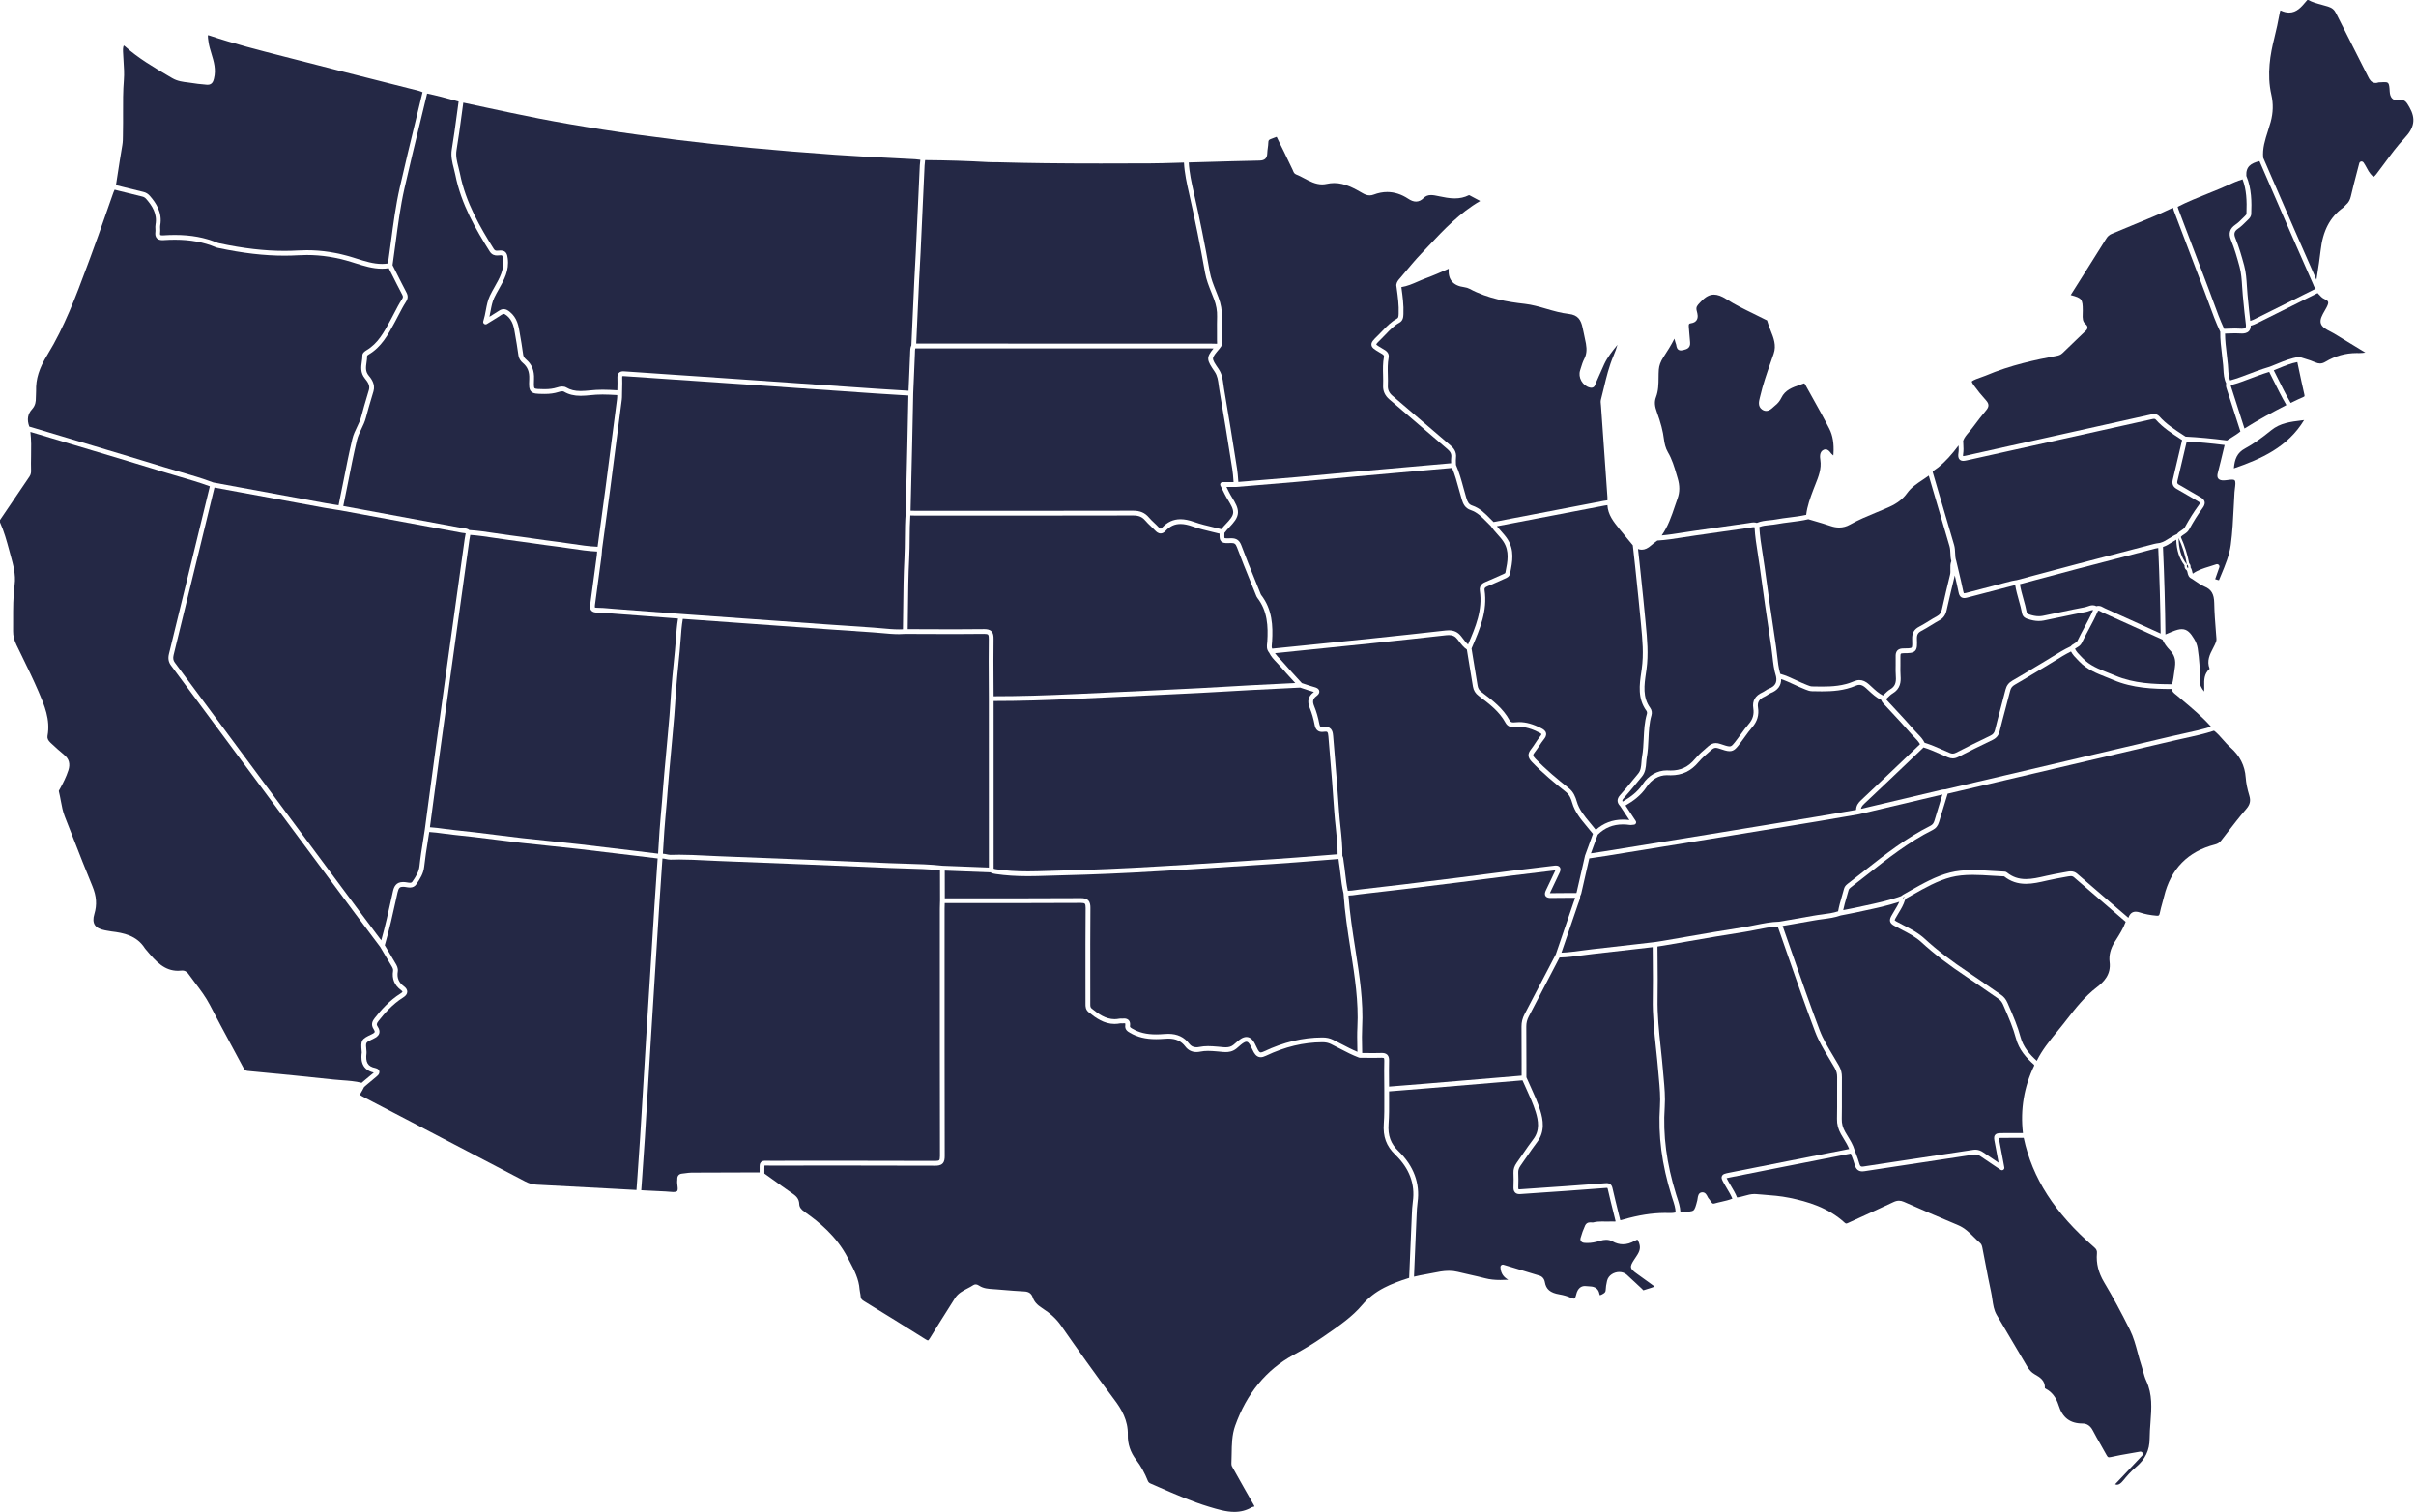 <?xml version="1.0" encoding="UTF-8" standalone="no"?><svg xmlns="http://www.w3.org/2000/svg" xmlns:xlink="http://www.w3.org/1999/xlink" fill="#000000" height="526" preserveAspectRatio="xMidYMid meet" version="1" viewBox="82.3 75.9 840.2 526.0" width="840.2" zoomAndPan="magnify"><g fill="#242845" id="change1_1"><path d="M208.065,452.567c-2.228-0.567-4.503-0.729-6.707-0.887c-0.994-0.071-2.022-0.144-3.02-0.254 c-8.913-0.98-17.987-1.851-26.762-2.693l-3.142-0.302c-0.714-0.069-1.083-0.355-1.521-1.177c-1.377-2.587-2.77-5.165-4.162-7.744 c-2.472-4.58-5.029-9.315-7.454-14.014c-1.447-2.805-3.337-5.295-5.164-7.703c-0.771-1.017-1.57-2.069-2.317-3.124 c-0.681-0.959-1.493-1.16-2.054-1.16c-0.094,0-0.189,0.005-0.288,0.016c-0.432,0.049-0.86,0.074-1.273,0.074 c-4.657,0-7.581-3.076-10.919-7.098c-0.071-0.086-0.146-0.171-0.22-0.255c-0.142-0.161-0.277-0.314-0.369-0.46 c-2.827-4.476-7.466-5.375-11.593-5.867c-0.546-0.065-1.085-0.17-1.657-0.281c-0.247-0.048-0.494-0.096-0.741-0.141 c-1.712-0.31-2.875-0.947-3.456-1.895c-0.557-0.909-0.604-2.156-0.138-3.706c0.978-3.252,0.767-6.257-0.682-9.742 c-2.293-5.517-4.501-11.183-6.636-16.662c-0.988-2.536-1.976-5.072-2.976-7.603c-0.683-1.73-1.014-3.525-1.365-5.426 c-0.202-1.093-0.41-2.223-0.691-3.331c-0.033-0.13,0.024-0.249,0.239-0.594c0.067-0.107,0.133-0.215,0.193-0.325 c1.003-1.826,2.13-4.01,2.888-6.362c0.713-2.21,0.246-3.954-1.429-5.332c-1.577-1.298-3.09-2.688-4.761-4.239 c-0.859-0.797-1.205-1.574-1.058-2.375c1.049-5.714-1.08-10.663-3.14-15.45c-1.858-4.318-3.954-8.607-5.981-12.756 c-0.553-1.13-1.104-2.26-1.653-3.392c-0.829-1.711-1.208-3.237-1.192-4.804c0.012-1.251,0.01-2.5,0.007-3.75 c-0.008-4.105-0.017-8.349,0.53-12.508c0.451-3.436-0.531-6.987-1.398-10.12c-0.166-0.6-0.329-1.201-0.492-1.803 c-0.874-3.228-1.776-6.565-3.209-9.708v-0.81l1.796-2.652c2.824-4.17,5.647-8.341,8.474-12.508c0.51-0.752,0.546-1.54,0.529-2.067 c-0.056-1.672-0.026-3.384,0.003-5.04c0.048-2.748,0.098-5.576-0.236-8.394l3.019,0.902c3.064,0.915,6.128,1.829,9.19,2.749 c3.131,0.941,6.263,1.877,9.396,2.814c8.008,2.394,16.289,4.87,24.408,7.38c1.815,0.561,3.667,1.098,5.458,1.617 c3.619,1.049,7.355,2.131,10.944,3.464l-1.32,5.428c-1.129,4.642-2.258,9.285-3.39,13.927l-0.976,4.003 c-2.84,11.646-5.679,23.292-8.537,34.934c-0.388,1.578-0.166,2.856,0.698,4.019c5.723,7.71,11.439,15.424,17.157,23.138 c5.002,6.749,10.004,13.499,15.01,20.246c10.645,14.346,21.298,28.684,31.957,43.019c1.968,2.646,3.984,5.324,5.934,7.913 c0.904,1.2,1.807,2.399,2.709,3.6l1.104,1.865c0.889,1.502,1.777,3.003,2.669,4.503l0.075,0.125c0.389,0.65,0.724,1.212,0.626,1.82 c-0.451,2.781,0.478,5.04,2.762,6.713c0.428,0.314,0.511,0.516,0.509,0.553c0,0.002-0.035,0.222-0.641,0.601 c-3.95,2.468-6.885,5.867-9,8.553c-0.792,1.005-1.457,2.253-0.384,3.878c0.288,0.436,0.416,0.785,0.36,0.982 c-0.037,0.131-0.219,0.406-1.017,0.778c-3.656,1.703-3.884,2.098-3.496,6.041l0.009,0.091c0.009,0.092,0.019,0.192,0.015,0.226 c-0.19,1.464-0.763,5.884,4.187,6.983c-1.098,0.88-2.18,1.805-3.227,2.699C208.739,451.993,208.402,452.281,208.065,452.567z"/><path d="M887.877,173.22c-0.976-2.225-1.957-4.448-2.938-6.672c-1.515-3.436-3.03-6.872-4.532-10.315 c-2.605-5.976-5.196-11.958-7.787-17.94l-3.256-7.516c-0.312-3.224,0.641-6.192,1.647-9.333c0.327-1.02,0.665-2.076,0.952-3.129 c0.866-3.182,0.95-6.342,0.25-9.393c-1.674-7.3-0.34-14.389,1.008-19.748c0.707-2.809,1.352-5.817,1.917-8.94 c0.084-0.46,0.188-0.637,0.23-0.693c0.033,0.005,0.095,0.021,0.191,0.064c1.003,0.458,1.925,0.681,2.817,0.681 c2.621,0,4.285-1.974,5.753-3.715c0.198-0.235,0.396-0.471,0.597-0.701h0.238c1.532,0.841,3.181,1.277,4.777,1.7 c0.727,0.192,1.478,0.391,2.191,0.623c1.403,0.456,2.157,1.096,2.786,2.36c1.94,3.903,3.95,7.85,5.893,11.668 c1.751,3.439,3.561,6.996,5.314,10.506c0.329,0.659,1.013,2.029,2.513,2.029c0.335,0,0.685-0.067,1.066-0.204 c0,0,0.071-0.001,0.09-0.003c0.548-0.038,1.179-0.078,1.696-0.078c1.604,0,1.893,0,2.061,3.247 c0.106,2.046,1.006,3.084,2.675,3.084c0.245,0,0.505-0.021,0.794-0.066c0.211-0.032,0.411-0.048,0.594-0.048 c1.257,0,1.792,0.723,2.799,2.5c2.253,3.977,1.776,7.081-1.647,10.713c-2.546,2.701-4.784,5.741-6.949,8.682 c-0.909,1.236-1.85,2.513-2.797,3.743c-0.761,0.989-1.016,1.039-1.06,1.039c-0.062,0-0.324-0.072-1.108-1.004 c-0.477-0.566-0.827-1.216-1.234-1.969c-0.338-0.626-0.688-1.274-1.158-1.966c-0.157-0.23-0.415-0.364-0.687-0.364 c-0.047,0-0.095,0.004-0.143,0.012c-0.322,0.056-0.581,0.296-0.662,0.612c-0.294,1.146-0.589,2.271-0.879,3.381 c-0.73,2.786-1.419,5.417-2.032,8.106c-0.288,1.263-0.792,2.155-1.633,2.893c-0.211,0.184-0.389,0.379-0.562,0.567 c-0.193,0.21-0.376,0.409-0.562,0.543c-4.533,3.272-7.004,8.011-7.774,14.914c-0.319,2.86-0.772,5.764-1.21,8.571 C888.039,172.18,887.957,172.7,887.877,173.22z"/><path d="M511.566,601.824c-2.907,0-5.919-0.912-8.832-1.794c-6.04-1.828-11.889-4.393-17.546-6.873 c-0.925-0.406-1.85-0.811-2.776-1.214c-0.489-0.213-0.764-0.492-0.949-0.963c-1.047-2.657-2.403-5.093-4.032-7.24 c-2.018-2.659-2.999-5.59-2.916-8.71c0.135-5.092-2.265-9.002-4.631-12.155c-6.842-9.12-13.258-18.216-18.632-25.911 c-1.592-2.28-3.681-4.204-6.573-6.056c-1.739-1.114-2.733-2.253-3.224-3.695c-0.454-1.336-1.377-1.993-2.903-2.068 c-2.505-0.124-5.055-0.336-7.521-0.542c-0.724-0.06-1.447-0.12-2.171-0.179c-0.34-0.027-0.681-0.049-1.023-0.07 c-1.804-0.114-3.507-0.221-4.977-1.189c-0.327-0.215-0.767-0.462-1.278-0.462c-0.293,0-0.574,0.086-0.812,0.247 c-0.621,0.422-1.298,0.771-2.014,1.142c-1.617,0.836-3.289,1.701-4.4,3.464c-0.637,1.011-1.276,2.021-1.915,3.032 c-2.243,3.548-4.562,7.216-6.782,10.865c-0.383,0.629-0.557,0.723-0.627,0.723c-0.067,0-0.276-0.032-0.749-0.331 c-7.257-4.578-14.604-9.097-21.508-13.334c-0.826-0.507-1.117-0.905-1.156-1.577c-0.028-0.478-0.118-0.932-0.205-1.37 c-0.077-0.384-0.149-0.746-0.173-1.095c-0.252-3.656-1.876-6.745-3.447-9.733c-0.225-0.427-0.45-0.856-0.672-1.287 c-3.893-7.561-10.054-12.502-14.987-15.961c-1.324-0.928-1.853-1.714-1.887-2.802c-0.056-1.778-1.121-2.75-2.155-3.467 c-2.5-1.73-5.014-3.535-7.444-5.28c-0.838-0.602-1.676-1.203-2.515-1.803c-0.003-0.128-0.004-0.256-0.002-0.384 c0.007-0.5,0.004-0.925,0-1.285c-0.004-0.433-0.007-0.879,0.021-1.102c0.09-0.011,0.242-0.02,0.499-0.02 c0.183,0,0.392,0.004,0.629,0.008c0.325,0.006,0.703,0.013,1.14,0.013l2.583-0.002c7.88-0.008,15.761-0.015,23.642-0.015 c11.917,0,21.726,0.017,30.87,0.055h0.044c0.881,0,1.87-0.089,2.533-0.753c0.664-0.665,0.753-1.655,0.751-2.626 c-0.053-24.18-0.048-48.765-0.043-72.541l0.002-13.567c0-0.596,0.022-1.21,0.043-1.803c0.001-0.02,0.002-0.041,0.002-0.061 c3.51-0.002,7.02-0.003,10.529-0.004c12.069-0.003,24.548-0.006,36.823-0.066c0.735,0,1.181,0.095,1.367,0.283 c0.199,0.2,0.288,0.681,0.281,1.513c-0.07,8.281-0.06,16.699-0.052,24.84c0.003,2.792,0.007,5.584,0.007,8.375l0,0.133 c-0.002,0.884-0.006,1.985,1.13,2.904c2.422,1.959,5.311,4.049,8.958,4.049c0.659,0,1.335-0.068,2.01-0.202 c0.029-0.006,0.071-0.009,0.124-0.009c0.074,0,0.15,0.005,0.225,0.009c0.107,0.006,0.215,0.012,0.321,0.012 c0.102,0,0.203-0.005,0.303-0.017c0.124-0.015,0.242-0.024,0.351-0.024c0.309,0,0.387,0.068,0.387,0.068 c0.001,0.001,0.089,0.126,0.023,0.581c-0.226,1.576,0.847,2.208,1.63,2.669c2.564,1.509,5.449,2.212,9.079,2.212 c0.929,0,1.931-0.045,3.063-0.139c0.407-0.034,0.8-0.051,1.168-0.051c2.663,0,4.495,0.848,5.942,2.751 c0.97,1.276,2.269,1.923,3.86,1.923c0.442,0,0.913-0.051,1.401-0.152c0.791-0.164,1.65-0.244,2.627-0.244 c1.028,0,2.048,0.084,3.127,0.173l0.403,0.033c0.263,0.021,0.527,0.049,0.791,0.076c0.597,0.062,1.214,0.125,1.841,0.125 c0.943,0,2.355-0.126,3.715-1.217c0.276-0.222,0.562-0.472,0.854-0.729c0.877-0.77,1.872-1.643,2.626-1.643 c0.058,0,0.112,0.005,0.167,0.016c0.71,0.138,1.271,1.334,1.766,2.388c0.198,0.423,0.404,0.86,0.625,1.252 c0.654,1.153,1.448,1.713,2.429,1.713c0.519,0,1.073-0.153,1.796-0.495c6.637-3.141,13.048-4.68,19.6-4.706h0.043 c1.156,0,2.069,0.194,2.964,0.63c1.033,0.503,2.074,1.046,3.082,1.571c2.138,1.115,4.348,2.267,6.674,3.143 c0.093,0.035,0.191,0.053,0.29,0.053c0.729,0.003,1.459,0.011,2.189,0.02c0.878,0.01,1.756,0.021,2.633,0.021 c0.988,0,1.854-0.014,2.645-0.041c0.063-0.002,0.124-0.004,0.182-0.004c0.548,0,0.693,0.105,0.724,0.137 c0.037,0.038,0.155,0.212,0.138,0.864c-0.063,2.362-0.042,4.757-0.021,7.074c0.009,0.955,0.017,1.91,0.02,2.865 c-0.011,1.213-0.005,2.438,0.002,3.663c0.015,2.723,0.03,5.538-0.168,8.275c-0.332,4.597,0.867,7.852,4.008,10.884 c4.891,4.721,6.94,10.198,6.088,16.281c-0.217,1.549-0.286,3.124-0.353,4.648l-0.007,0.167c-0.24,5.437-0.467,10.875-0.695,16.312 l-0.227,5.415c-3.526,1.091-6.209,2.147-8.641,3.394c-3.094,1.587-5.612,3.56-7.699,6.032c-3.43,4.062-7.891,7.138-12.204,10.113 c-0.589,0.406-1.177,0.812-1.763,1.22c-2.802,1.952-5.98,3.882-10.002,6.075c-9.405,5.13-16.198,13.398-20.191,24.575 c-1.133,3.172-1.181,6.599-1.228,9.914c-0.015,1.08-0.031,2.197-0.085,3.274c-0.034,0.681,0.327,1.267,0.646,1.784 c0.07,0.114,0.139,0.226,0.201,0.335l1.175,2.099c1.84,3.287,3.744,6.687,5.67,10.002c0.226,0.389,0.306,0.596,0.334,0.7 c-0.076,0.033-0.221,0.082-0.476,0.123c-0.111,0.018-0.293,0.047-0.483,0.157C515.755,601.301,513.776,601.824,511.566,601.824z"/><path d="M316.453,490.56c-0.457,0-0.974-0.051-1.473-0.1c-0.413-0.04-0.84-0.082-1.246-0.097 c-2.183-0.081-4.405-0.203-6.554-0.321c-0.625-0.034-1.25-0.069-1.875-0.102c0.119-1.696,0.241-3.391,0.363-5.087 c0.307-4.285,0.625-8.716,0.899-13.079c0.411-6.552,0.81-13.214,1.196-19.657c0.326-5.437,0.651-10.875,0.988-16.311 c0.808-13.073,1.711-27.451,2.842-45.247c0.239-3.762,0.502-7.586,0.757-11.284c0.109-1.58,0.217-3.161,0.325-4.741 c0.378,0.008,0.778,0.093,1.2,0.184c0.511,0.109,1.04,0.222,1.616,0.222c0.053,0,0.105-0.001,0.158-0.003 c0.929-0.035,1.876-0.051,2.895-0.051c3.018,0,6.094,0.155,9.068,0.304c1.49,0.075,3.031,0.152,4.549,0.21 c20.411,0.771,40.625,1.621,59.427,2.425c1.847,0.079,3.723,0.131,5.537,0.181c3.967,0.109,8.061,0.222,12.073,0.628l0.017,10.591 c-0.008,0.26-0.018,0.545-0.028,0.83c-0.022,0.608-0.045,1.237-0.045,1.862l-0.002,13.568c-0.005,23.776-0.01,48.362,0.043,72.544 c0.002,0.794-0.085,1.268-0.266,1.449c-0.176,0.176-0.633,0.266-1.357,0.266c-9.182-0.037-18.992-0.055-30.91-0.055 c-7.884,0-15.766,0.008-23.65,0.015l-2.542,0.002c-0.462,0-0.829-0.007-1.146-0.013c-0.249-0.005-0.468-0.009-0.66-0.009 c-0.653,0-1.274,0.036-1.71,0.476c-0.488,0.492-0.482,1.142-0.472,2.322c0.003,0.349,0.007,0.761-0.001,1.246 c0,0.004,0,0.009,0,0.013l-4.986,0.01c-6.105,0.012-12.418,0.024-18.629,0.061c-0.728,0.004-1.439,0.102-2.127,0.196 c-0.421,0.058-0.818,0.112-1.217,0.147c-1.022,0.088-1.628,0.708-1.662,1.7c-0.003,0.081-0.003,0.164-0.002,0.247 c0,0.11,0.001,0.213-0.009,0.288c-0.09,0.642-0.01,1.302,0.066,1.939c0.127,1.049,0.174,1.706-0.225,1.982 C317.436,490.478,317.035,490.56,316.453,490.56z"/><path d="M295.97,489.433c-8.881-0.484-18.065-0.985-27.1-1.436c-1.375-0.069-2.594-0.417-3.951-1.128 c-15.183-7.961-30.637-16.025-45.581-23.822l-10.368-5.41c-0.655-0.342-1.324-0.691-1.489-0.872 c0.045-0.247,0.442-0.917,0.828-1.567c0.19-0.32,0.346-0.633,0.498-0.937c0.042-0.084,0.084-0.168,0.127-0.252 c0.408-0.345,0.814-0.692,1.221-1.039c1.047-0.895,2.13-1.82,3.219-2.692c0.877-0.703,0.94-1.344,0.839-1.758 c-0.079-0.324-0.365-0.897-1.395-1.103c-2.614-0.521-3.47-1.973-3.054-5.18c0.029-0.223,0.008-0.421-0.008-0.581l-0.011-0.112 c-0.153-1.557-0.238-2.415,0.008-2.848c0.252-0.444,1.085-0.848,2.536-1.524c0.69-0.322,1.639-0.862,1.914-1.832 c0.198-0.699,0.011-1.467-0.572-2.35c-0.411-0.623-0.427-1.009,0.303-1.935c2.032-2.58,4.843-5.841,8.575-8.172 c0.917-0.573,1.395-1.228,1.422-1.948c0.026-0.701-0.374-1.358-1.188-1.955c-1.788-1.31-2.456-2.932-2.103-5.107 c0.196-1.206-0.378-2.167-0.84-2.938l-0.073-0.122c-0.892-1.5-1.781-3.002-2.67-4.504l-0.941-1.588 c1.595-5.418,2.823-11,4.011-16.402l0.427-1.938c0.381-1.722,0.874-2,1.906-2c0.178,0,0.377,0.012,0.593,0.035 c0.178,0.019,0.367,0.052,0.562,0.085c0.379,0.065,0.808,0.139,1.244,0.139c0.975,0,1.727-0.384,2.234-1.139l0.081-0.121 c1.177-1.753,2.393-3.565,2.65-6.001c0.318-3.017,0.805-6.079,1.275-9.04c0.161-1.009,0.321-2.017,0.475-3.027 c1.69,0.102,3.395,0.332,5.051,0.556c1.171,0.158,2.382,0.322,3.585,0.44c4.741,0.467,9.554,1.073,14.208,1.659 c2.976,0.375,6.053,0.762,9.086,1.11c3.351,0.385,6.76,0.734,10.056,1.073c3.353,0.344,6.82,0.7,10.223,1.092 c6.541,0.754,13.188,1.564,19.617,2.348c2.537,0.309,5.074,0.619,7.611,0.926c-0.101,1.474-0.202,2.949-0.304,4.423 c-0.26,3.774-0.529,7.677-0.773,11.517c-1.131,17.801-2.034,32.179-2.842,45.25c-0.336,5.438-0.662,10.877-0.988,16.316 c-0.386,6.441-0.785,13.102-1.196,19.652c-0.273,4.356-0.591,8.784-0.898,13.066c-0.122,1.705-0.245,3.41-0.365,5.115 L295.97,489.433z"/><path d="M729.948,481.717c-0.439,0-0.768-0.073-1.023-1.017c-0.311-1.152-0.736-2.272-1.148-3.355 c-0.173-0.456-0.346-0.911-0.511-1.369c-0.523-1.784-1.464-3.329-2.373-4.823c-0.306-0.502-0.622-1.021-0.912-1.534 c-0.845-1.495-1.207-2.872-1.175-4.465c0.056-2.777,0.048-5.596,0.041-8.323c-0.005-2.03-0.01-4.13,0.01-6.192 c0.015-1.458-0.303-2.714-1.001-3.952c-0.677-1.201-1.401-2.404-2.101-3.567c-1.713-2.845-3.484-5.787-4.647-8.858 c-3.337-8.812-6.483-17.872-9.526-26.634c-1.115-3.211-2.23-6.423-3.357-9.63c0.87-0.15,1.74-0.298,2.61-0.447 c2.742-0.468,5.578-0.953,8.363-1.468c0.985-0.182,2.009-0.316,2.998-0.446c2.078-0.272,4.227-0.553,6.296-1.302 c0.524-0.101,1.048-0.199,1.573-0.297c1.179-0.22,2.398-0.448,3.594-0.715c1.07-0.238,2.141-0.467,3.212-0.696 c3.941-0.843,8.001-1.711,11.928-3.019c-0.44,1.036-1.036,2.017-1.655,3.036c-0.386,0.636-0.786,1.293-1.146,1.968 c-0.802,1.503-0.51,2.458,1.007,3.296c0.823,0.455,1.669,0.891,2.487,1.312c2.559,1.319,4.977,2.565,7.042,4.469 c4.272,3.938,9.315,7.804,15.867,12.165c2.002,1.332,4.012,2.733,5.956,4.087c1.564,1.09,3.181,2.217,4.789,3.304 c0.819,0.554,1.36,1.211,1.756,2.132l0.544,1.259c1.457,3.365,2.963,6.844,3.907,10.406c1.083,4.087,3.67,6.888,6.354,9.284 c0.006,0.098,0.015,0.243,0.005,0.292c-3.536,7.349-4.852,15.238-3.905,23.429l-1.453,0.005c-1.762,0.006-3.523,0.012-5.285,0.015 c-1.626,0.003-2.43,0.004-2.947,0.636c-0.515,0.629-0.36,1.405-0.051,2.951l0.016,0.081c0.371,1.858,0.716,3.738,1.083,5.728 c0.054,0.297,0.109,0.597,0.165,0.9c-0.193-0.128-0.384-0.255-0.573-0.381c-1.642-1.091-3.193-2.122-4.69-3.169 c-0.94-0.658-1.864-0.977-2.825-0.977c-0.224,0-0.455,0.018-0.685,0.053c-6.275,0.952-12.55,1.902-18.824,2.852l-6.607,0.998 c-4.251,0.641-8.502,1.283-12.751,1.939C730.223,481.705,730.076,481.717,729.948,481.717z"/><path d="M818.553,592.371c-0.217,0-0.448-0.057-0.69-0.17l9.406-9.944c0.247-0.261,0.298-0.651,0.127-0.966 c-0.147-0.271-0.43-0.435-0.73-0.435c-0.049,0-0.099,0.004-0.148,0.013c-1.04,0.188-2.055,0.364-3.053,0.536 c-2.456,0.424-4.777,0.825-7.095,1.353c-0.225,0.051-0.418,0.077-0.573,0.077c-0.311,0-0.529-0.054-0.935-0.81 c-0.677-1.258-1.398-2.513-2.095-3.726c-0.893-1.554-1.816-3.161-2.645-4.771c-0.838-1.627-2.041-2.452-3.575-2.452 c-4.341,0-6.977-2.006-8.325-6.315c-0.857-2.739-2.363-4.683-4.475-5.778c-0.185-0.096-0.269-0.159-0.307-0.194 c0.144-2.715-1.838-3.853-3.433-4.768l-0.156-0.09c-1.045-0.601-1.858-1.465-2.637-2.8c-1.742-2.988-3.539-6.009-5.276-8.931 c-1.737-2.921-3.534-5.942-5.274-8.926c-0.948-1.627-1.219-3.471-1.506-5.424c-0.122-0.829-0.248-1.686-0.43-2.526 c-0.721-3.324-1.369-6.728-1.996-10.02c-0.331-1.737-0.662-3.474-1.004-5.208l-0.012-0.063c-0.106-0.542-0.252-1.283-0.777-1.728 c-0.736-0.624-1.444-1.331-2.129-2.014c-1.604-1.602-3.263-3.259-5.577-4.22c-6.545-2.719-13.151-5.611-18.83-8.109 c-0.597-0.262-1.155-0.39-1.706-0.39c-0.606,0-1.203,0.149-1.881,0.468c-4.527,2.13-9.157,4.242-13.635,6.284l-1.794,0.818 l-0.215,0.1c-0.308,0.145-0.599,0.282-0.812,0.282c-0.06,0-0.221,0-0.499-0.255c-5.837-5.365-13-7.407-19.236-8.697 c-3.109-0.643-6.292-0.884-9.372-1.117c-0.752-0.057-1.505-0.114-2.257-0.177c-0.191-0.016-0.38-0.023-0.567-0.023 c-1.239,0-2.384,0.323-3.491,0.635c-0.875,0.247-1.709,0.482-2.549,0.551c-0.555-1.404-1.32-2.681-2.062-3.921 c-0.293-0.489-0.586-0.979-0.866-1.475l-0.072-0.128c-0.249-0.442-0.505-0.895-0.628-1.174c0.305-0.093,0.848-0.2,1.378-0.304 l0.098-0.019c3.138-0.618,6.274-1.244,9.411-1.87c2.879-0.574,5.758-1.149,8.638-1.718c5.657-1.117,11.316-2.227,16.976-3.338 l6.681-1.312c0.094,0.251,0.189,0.501,0.284,0.751c0.397,1.045,0.808,2.125,1.096,3.197c0.402,1.491,1.286,2.247,2.627,2.247 c0.216,0,0.442-0.018,0.689-0.057c4.246-0.656,8.493-1.297,12.741-1.938l6.694-1.012c6.247-0.945,12.495-1.891,18.742-2.839 c0.148-0.022,0.294-0.034,0.436-0.034c0.617,0,1.212,0.215,1.873,0.677c1.513,1.059,3.072,2.095,4.723,3.191 c0.707,0.47,1.439,0.956,2.205,1.469c0.14,0.094,0.301,0.141,0.462,0.141c0.159,0,0.318-0.046,0.457-0.137 c0.279-0.184,0.421-0.517,0.359-0.846c-0.183-0.979-0.355-1.918-0.523-2.829c-0.367-1.997-0.714-3.883-1.088-5.754l-0.016-0.082 c-0.123-0.616-0.25-1.25-0.254-1.542c0.292-0.056,0.957-0.057,1.603-0.058c1.788-0.003,3.553-0.009,5.318-0.015l1.707-0.006 c3.002,14.082,10.803,26.191,24.501,38.05c0.802,0.695,1.046,1.229,0.966,2.117c-0.31,3.463,0.514,6.776,2.521,10.128 c2.909,4.861,5.839,10.268,8.956,16.529c1.241,2.492,1.988,5.269,2.71,7.955c0.401,1.491,0.816,3.033,1.314,4.53 c0.202,0.606,0.374,1.25,0.541,1.872c0.299,1.115,0.609,2.268,1.113,3.35c2.192,4.707,1.836,9.486,1.459,14.547 c-0.133,1.796-0.272,3.653-0.284,5.491c-0.026,4.149-1.516,7.242-4.832,10.028c-1.775,1.491-3.276,3.255-4.386,4.624 C819.87,591.9,819.183,592.371,818.553,592.371z"/><path d="M818.576,391.833c-4.563-3.919-9.281-7.97-13.894-11.986c-0.648-0.564-1.382-0.838-2.243-0.838 c-0.418,0-0.818,0.063-1.154,0.124l-1.244,0.225c-2.004,0.361-4.077,0.735-6.103,1.201l-0.261,0.06 c-2.38,0.548-4.629,1.065-6.843,1.065c-2.562,0-4.638-0.71-6.534-2.235c-0.153-0.123-0.468-0.33-0.864-0.346 c-1.398-0.055-2.837-0.148-4.229-0.238c-2.253-0.145-4.582-0.296-6.864-0.296c-3.085,0-5.596,0.272-7.904,0.855 c-4.91,1.241-9.517,3.857-13.972,6.387c-0.753,0.428-1.504,0.854-2.254,1.273c-0.024,0.013-0.047,0.028-0.069,0.043l-0.645,0.448 c-0.027,0.019-0.053,0.039-0.077,0.06c-4.188,1.504-8.613,2.451-12.897,3.367c-1.076,0.23-2.152,0.46-3.225,0.699 c-1.167,0.259-2.37,0.484-3.533,0.702c-0.155,0.029-0.309,0.058-0.464,0.087c0.305-1.48,0.734-2.95,1.152-4.382 c0.243-0.833,0.495-1.694,0.721-2.553c0.09-0.342,0.26-0.573,0.627-0.854c1.944-1.486,3.897-3.023,5.786-4.511 c7.128-5.611,14.499-11.413,22.79-15.559c1.158-0.579,1.856-1.453,2.264-2.835c0.729-2.47,1.501-4.974,2.247-7.396 c0.248-0.803,0.495-1.606,0.741-2.41l19.794-4.638c19.189-4.495,39.031-9.142,58.539-13.746c1.357-0.32,2.746-0.623,4.089-0.917 c3.367-0.735,6.844-1.494,10.204-2.603c1.147,0.875,2.097,1.959,3.099,3.1c0.809,0.923,1.646,1.876,2.601,2.717 c3.286,2.891,5.025,6.325,5.318,10.499c0.131,1.87,0.529,3.858,1.251,6.256c0.551,1.829,0.253,3.135-1.064,4.658 c-2.38,2.755-4.636,5.682-6.818,8.513c-0.614,0.797-1.228,1.593-1.846,2.387c-0.623,0.801-1.239,1.208-2.199,1.452 c-9.427,2.401-15.389,8.488-17.721,18.094c-0.184,0.758-0.398,1.529-0.605,2.275c-0.322,1.159-0.655,2.357-0.894,3.57 c-0.159,0.805-0.419,0.845-0.866,0.845c-0.084,0-0.172-0.005-0.264-0.013c-2.247-0.2-4.054-0.55-5.687-1.102 c-0.586-0.198-1.086-0.294-1.528-0.294c-1.207,0-2.06,0.696-2.536,2.069c-0.007,0.014-0.021,0.033-0.041,0.055L818.576,391.833z"/><path d="M666.688,497.453c-0.09-1.757-0.625-3.389-1.144-4.975c-0.118-0.359-0.235-0.717-0.346-1.075 c-3.338-10.722-4.636-20.692-3.967-30.481c0.231-3.377-0.079-6.773-0.378-10.058c-0.075-0.819-0.149-1.638-0.216-2.456 c-0.213-2.617-0.495-5.267-0.768-7.829c-0.609-5.711-1.238-11.617-1.125-17.46c0.083-4.309,0.042-8.687,0.002-12.92 c-0.016-1.681-0.032-3.361-0.04-5.042l0.199-0.03c0.653-0.097,1.305-0.195,1.955-0.305c2.77-0.471,5.538-0.953,8.306-1.434 c6.445-1.121,13.11-2.28,19.681-3.288c1.418-0.218,2.841-0.505,4.217-0.782c2.44-0.492,4.957-0.999,7.473-1.118 c1.168,3.322,2.323,6.649,3.479,9.975c3.046,8.772,6.196,17.843,9.541,26.677c1.216,3.211,3.026,6.218,4.777,9.126 c0.694,1.153,1.412,2.346,2.077,3.526c0.556,0.987,0.799,1.949,0.787,3.12c-0.021,2.072-0.015,4.177-0.01,6.213 c0.007,2.717,0.014,5.527-0.041,8.285c-0.038,1.882,0.404,3.571,1.39,5.316c0.303,0.536,0.627,1.067,0.939,1.581 c0.73,1.199,1.428,2.345,1.91,3.583l-6.441,1.265c-5.661,1.111-11.322,2.222-16.982,3.34c-2.882,0.569-5.763,1.144-8.643,1.719 c-3.135,0.625-6.269,1.251-9.405,1.869l-0.098,0.019c-1.558,0.307-2.341,0.461-2.676,1.19c-0.333,0.724,0.045,1.396,0.8,2.734 l0.072,0.127c0.286,0.509,0.587,1.011,0.888,1.513c0.701,1.17,1.369,2.286,1.863,3.482c-1.184,0.486-2.439,0.77-3.754,1.069 c-0.81,0.184-1.647,0.374-2.469,0.615c-0.136,0.04-0.259,0.061-0.365,0.061c-0.372,0-0.604-0.294-1.043-0.964 c-0.202-0.308-0.411-0.627-0.677-0.912c-0.112-0.12-0.232-0.358-0.348-0.589c-0.294-0.587-0.74-1.474-1.77-1.474 c-0.11,0-0.223,0.011-0.337,0.034c-1.069,0.21-1.23,1.385-1.336,2.163c-0.032,0.23-0.061,0.447-0.103,0.61 c-0.492,1.93-0.797,3.044-1.339,3.471c-0.548,0.433-1.712,0.475-3.722,0.51c-0.142,0.002-0.284,0.004-0.426,0.004 C666.945,497.455,666.816,497.454,666.688,497.453z"/><path d="M764.984,234.547c-0.019-0.099-0.036-0.329,0.036-0.796c0.171-1.109,0.111-2.228,0.053-3.309 c-0.022-0.405-0.044-0.823-0.053-1.228c0.395-1.122,1.175-2.027,1.998-2.983c0.376-0.436,0.764-0.887,1.12-1.366 c1.935-2.604,3.462-4.557,4.95-6.332c0.983-1.172,0.96-2.164-0.076-3.319c-1.683-1.876-2.997-3.486-4.135-5.067 c-0.816-1.134-0.864-1.44-0.846-1.519c0.032-0.092,0.271-0.325,1.506-0.847c0.505-0.213,1.024-0.39,1.574-0.577 c0.566-0.193,1.152-0.392,1.725-0.637c8.644-3.691,17.72-5.613,24.661-6.876c0.696-0.127,1.431-0.331,2.085-0.967 c1.489-1.448,2.988-2.884,4.487-4.321c1.095-1.049,2.19-2.098,3.281-3.152c0.043-0.042,0.092-0.084,0.142-0.127 c0.305-0.265,0.766-0.665,0.758-1.307c-0.004-0.414-0.206-0.789-0.599-1.115c-1.101-0.913-1.118-2.004-1.056-3.708 c0.013-0.344,0.025-0.689,0.023-1.03l0-0.052c-0.026-3.974-0.295-4.324-4.114-5.353c-0.029-0.008-0.058-0.016-0.088-0.023 l0.634-1.002c0.759-1.2,1.494-2.363,2.227-3.527l2.259-3.578c2.378-3.766,4.837-7.66,7.232-11.506 c0.51-0.819,1.073-1.316,1.883-1.663c2.439-1.044,4.94-2.067,7.358-3.057c4.6-1.881,9.355-3.826,13.928-6.018 c0.016,0,0.031,0,0.046,0.001c0.093,0.358,0.191,0.727,0.33,1.096l1.885,4.986c2.865,7.58,5.828,15.417,8.772,23.115 c0.52,1.36,1.028,2.755,1.518,4.103c1.185,3.257,2.41,6.623,3.934,9.834c-0.036,2.689,0.288,5.363,0.602,7.951 c0.145,1.194,0.294,2.428,0.405,3.637c0.041,0.454,0.066,0.915,0.092,1.38c0.09,1.656,0.183,3.365,0.969,4.987 c-0.126,0.497-0.099,1.03,0.081,1.59c1.619,5.04,3.239,10.08,4.86,15.119c-0.945,0.797-1.995,1.451-3.099,2.139 c-0.518,0.323-1.051,0.655-1.573,1.004c-5.263-0.671-9.972-1.108-14.381-1.333c-0.288-0.188-0.577-0.375-0.865-0.562 c-2.907-1.886-5.913-3.836-8.252-6.469c-0.489-0.55-1.112-0.829-1.851-0.829c-0.447,0-0.881,0.1-1.264,0.188l-19.057,4.244 c-7.654,1.704-15.308,3.409-22.962,5.111c-2.49,0.554-4.98,1.104-7.47,1.654c-4.839,1.069-9.843,2.175-14.759,3.288 c-0.243,0.055-0.595,0.128-0.841,0.128C765.029,234.55,765.004,234.549,764.984,234.547z"/><path d="M629.591,527.643c-0.174,0-0.496-0.053-1.037-0.304c-1.131-0.526-2.468-0.921-3.974-1.176 c-3.161-0.534-4.62-1.774-5.038-4.282c-0.178-1.077-0.876-1.928-1.82-2.22c-3.075-0.951-6.094-1.863-9.292-2.828l-3.261-0.985 c-0.079-0.024-0.16-0.036-0.241-0.036c-0.183,0-0.363,0.06-0.511,0.176c-0.213,0.166-0.332,0.425-0.319,0.695 c0.117,2.431,1.354,3.619,2.727,4.393c-0.909,0.045-1.828,0.08-2.729,0.08c-2.033,0-3.692-0.183-5.217-0.575 c-1.784-0.459-3.606-0.87-5.368-1.266c-1.413-0.318-2.873-0.647-4.299-0.998c-0.967-0.238-1.961-0.354-3.036-0.354 c-1.953,0-3.86,0.39-5.705,0.768c-0.85,0.174-1.729,0.354-2.588,0.489c-1.147,0.181-2.288,0.439-3.392,0.688 c-0.15,0.034-0.299,0.068-0.449,0.101l0.206-4.93c0.228-5.435,0.455-10.869,0.695-16.303l0.007-0.167 c0.065-1.485,0.133-3.021,0.339-4.491c0.917-6.545-1.358-12.668-6.579-17.706c-2.786-2.689-3.801-5.461-3.505-9.569 c0.202-2.802,0.187-5.65,0.172-8.404c-0.005-0.963-0.011-1.926-0.007-2.889l3.688-0.293c3.255-0.257,6.51-0.515,9.763-0.785 c7.886-0.656,15.771-1.319,23.657-1.981l9.295-0.781c0.434,0.994,0.888,1.988,1.329,2.953c1.192,2.609,2.425,5.308,3.266,8.047 c0.909,2.958,1.52,6.398-0.833,9.486c-1.245,1.633-2.422,3.348-3.56,5.006c-0.712,1.037-1.448,2.109-2.19,3.145 c-0.845,1.181-1.21,2.322-1.149,3.591c0.071,1.464,0.072,3.024,0.005,4.909c-0.02,0.543,0.015,1.329,0.539,1.872 c0.365,0.379,0.873,0.562,1.552,0.562c0.102,0,0.209-0.004,0.323-0.013c3.026-0.226,6.105-0.433,9.083-0.633 c2.206-0.148,4.412-0.296,6.617-0.453c2.53-0.18,5.06-0.371,7.589-0.562c2.081-0.157,4.162-0.315,6.243-0.466l0.047-0.003 c0.138-0.01,0.273-0.021,0.403-0.021c0.28,0,0.303,0,0.384,0.354c0.656,2.881,1.379,5.793,2.078,8.61 c0.223,0.898,0.446,1.797,0.667,2.696c-0.118,0.034-0.262,0.048-0.446,0.048c-0.142,0-0.284-0.008-0.427-0.015 c-0.17-0.009-0.34-0.017-0.508-0.017c-0.094,0-0.187,0.003-0.279,0.009c-0.315,0.02-0.651,0.03-1.057,0.03 c-0.334,0-0.669-0.007-1.003-0.013c-0.345-0.007-0.69-0.013-1.035-0.013c-0.896,0-1.959,0.039-3.052,0.325 c-0.044,0.012-0.109,0.017-0.193,0.017c-0.118,0-0.24-0.01-0.361-0.019c-0.164-0.013-0.327-0.024-0.485-0.024 c-0.844,0-1.436,0.358-1.758,1.065c-0.659,1.442-1.196,2.92-1.597,4.394c-0.144,0.53,0.013,0.897,0.17,1.111 c0.387,0.528,1.048,0.555,1.485,0.573l0.132,0.006c0.205,0.012,0.41,0.018,0.614,0.018c1.331,0,2.719-0.239,4.367-0.753 c0.758-0.236,1.473-0.356,2.125-0.356c0.823,0,1.55,0.183,2.222,0.559c1.18,0.66,2.394,0.995,3.611,0.995 c1.374,0,2.754-0.41,4.218-1.252c0.524-0.302,0.758-0.334,0.834-0.334c0.146,0.064,0.341,0.475,0.604,1.226 c0.723,2.059-0.193,3.414-1.352,5.13l-0.263,0.391c-1.833,2.742-1.735,3.274,0.951,5.173l0.065,0.046 c1.589,1.124,3.155,2.266,4.812,3.475c0.387,0.283,0.778,0.568,1.175,0.857c-0.775,0.335-1.566,0.569-2.34,0.799 c-0.52,0.154-1.057,0.314-1.582,0.501c-0.075-0.06-0.19-0.187-0.265-0.269c-0.102-0.113-0.204-0.223-0.307-0.318 c-1.257-1.158-2.507-2.323-3.756-3.489l-1.399-1.304c-0.688-0.64-1.63-0.993-2.655-0.993c-1.755,0-3.78,1.057-4.253,3.078 c-0.288,1.229-0.439,2.249-0.477,3.213c-0.029,0.743-0.363,1.039-1.352,1.551c-0.397,0.206-0.594,0.228-0.66,0.228 c0,0.001-0.001,0.001-0.001,0.001c-0.014,0-0.089-0.089-0.142-0.378c-0.477-2.563-2.469-2.653-3.787-2.712 c-0.298-0.013-0.579-0.026-0.831-0.06c-0.159-0.021-0.316-0.032-0.468-0.032c-1.078,0-2.483,0.537-3.048,3.095 C630.124,527.643,629.764,527.643,629.591,527.643z"/><path d="M645.113,497.695c-0.697-2.809-1.418-5.713-2.07-8.579c-0.249-1.093-0.923-1.647-2.004-1.647 c-0.168,0-0.344,0.012-0.523,0.025l-0.046,0.004c-2.083,0.151-4.166,0.309-6.249,0.466c-2.527,0.191-5.054,0.382-7.582,0.561 c-2.204,0.157-4.408,0.305-6.612,0.453c-2.981,0.2-6.064,0.407-9.095,0.633c-0.07,0.005-0.137,0.008-0.199,0.008 c-0.28,0-0.357-0.055-0.357-0.055c0,0-0.093-0.113-0.074-0.658c0.069-1.933,0.067-3.537-0.006-5.048 c-0.044-0.899,0.208-1.66,0.84-2.544c0.751-1.049,1.492-2.128,2.208-3.172c1.127-1.641,2.293-3.339,3.512-4.94 c2.825-3.708,2.072-7.816,1.1-10.98c-0.873-2.843-2.129-5.592-3.344-8.251c-0.495-1.084-1.006-2.203-1.483-3.31 c-0.001-1.538,0-3.076,0-4.613c0.002-4.274,0.005-8.694-0.04-13.043c-0.013-1.258,0.266-2.387,0.878-3.55 c2.722-5.176,5.465-10.451,8.119-15.551l2.562-4.925c2.707-0.059,5.396-0.421,8.001-0.771c1.197-0.161,2.434-0.328,3.649-0.461 c5.097-0.56,10.274-1.16,15.281-1.741c1.821-0.211,3.642-0.422,5.463-0.632c0.008,1.609,0.024,3.218,0.039,4.827 c0.04,4.226,0.081,8.596-0.002,12.886c-0.115,5.948,0.52,11.906,1.134,17.668c0.272,2.553,0.553,5.192,0.764,7.788 c0.067,0.825,0.142,1.648,0.217,2.473c0.293,3.22,0.597,6.549,0.375,9.794c-0.683,9.997,0.638,20.166,4.039,31.088 c0.114,0.366,0.234,0.731,0.354,1.098c0.52,1.588,1.015,3.098,1.07,4.677c-0.66,0.17-1.333,0.197-1.927,0.197 c-0.295,0-0.59-0.007-0.885-0.014c-0.307-0.007-0.615-0.015-0.921-0.015l-0.107,0c-4.418,0.026-9.091,0.765-14.285,2.26 l-0.188,0.055c-0.334,0.098-0.652,0.191-0.946,0.218C645.555,499.48,645.334,498.587,645.113,497.695z"/><path d="M790.623,444.915c-2.419-2.185-4.714-4.725-5.661-8.297c-0.976-3.682-2.507-7.22-3.989-10.641 l-0.543-1.256c-0.522-1.213-1.269-2.118-2.351-2.851c-1.599-1.082-3.211-2.205-4.771-3.292c-1.951-1.359-3.968-2.765-5.984-4.107 c-6.479-4.311-11.456-8.126-15.662-12.003c-2.23-2.056-4.862-3.412-7.407-4.724c-0.808-0.416-1.642-0.846-2.445-1.29 c-0.514-0.284-0.583-0.412-0.589-0.425c0,0-0.018-0.143,0.244-0.635c0.338-0.634,0.725-1.271,1.1-1.887 c0.854-1.405,1.735-2.854,2.224-4.529c0.249-0.166,0.387-0.415,0.458-0.569c0.679-0.38,1.359-0.766,2.041-1.154 c4.359-2.475,8.866-5.034,13.558-6.221c2.171-0.549,4.553-0.804,7.497-0.804c2.228,0,4.53,0.149,6.756,0.292 c1.372,0.089,2.789,0.18,4.177,0.236c2.178,1.742,4.648,2.586,7.557,2.586c2.403,0,4.849-0.563,7.215-1.108l0.261-0.06 c1.987-0.457,4.04-0.827,6.026-1.185l1.247-0.226c0.263-0.048,0.571-0.097,0.857-0.097c0.461,0,0.806,0.129,1.152,0.43 c4.616,4.018,9.336,8.071,13.9,11.991l4.04,3.47c-0.822,2.287-2.153,4.391-3.443,6.43l-0.434,0.687 c-1.385,2.202-1.992,4.623-1.709,6.818c0.564,4.37-1.953,6.939-4.491,8.875c-4.177,3.189-7.367,7.283-10.452,11.242 c-0.398,0.511-0.796,1.022-1.196,1.531c-0.713,0.907-1.459,1.82-2.181,2.702C795.086,437.953,792.462,441.162,790.623,444.915z"/><path d="M729.479,357.275c0.099-0.594,0.454-1.131,1.133-1.768c5.316-4.99,10.677-10.108,15.863-15.057 c1.588-1.516,3.176-3.032,4.766-4.546c1.991,0.605,3.935,1.464,5.818,2.297c0.867,0.383,1.763,0.779,2.658,1.149 c0.597,0.247,1.146,0.366,1.677,0.366c0.624,0,1.25-0.166,1.916-0.509c3.729-1.919,7.607-3.841,11.857-5.876 c1.424-0.681,2.185-1.61,2.548-3.105c0.639-2.633,1.352-5.3,2.04-7.88c0.536-2.008,1.09-4.084,1.608-6.136 c0.255-1.009,0.714-1.607,1.635-2.133c1.878-1.071,3.757-2.204,5.573-3.301c1.558-0.94,3.17-1.913,4.769-2.838 c1.128-0.653,2.247-1.351,3.329-2.026c1.886-1.177,3.829-2.388,5.853-3.377c0.591,1.138,1.462,2.02,2.311,2.879 c0.204,0.207,0.407,0.412,0.604,0.62c2.632,2.774,6.066,4.123,9.386,5.429c0.805,0.317,1.638,0.644,2.435,0.983 c6.68,2.846,13.925,3.121,20.225,3.128c0.196,0.947,0.932,1.519,1.46,1.929c0.126,0.098,0.252,0.195,0.372,0.298 c0.713,0.608,1.429,1.212,2.146,1.816c3.242,2.732,6.593,5.558,9.475,8.751c0.08,0.089,0.165,0.175,0.251,0.261 c0.016,0.016,0.031,0.031,0.046,0.046c-3.124,0.995-6.376,1.705-9.53,2.393c-1.349,0.295-2.746,0.599-4.115,0.923 c-19.512,4.605-39.358,9.253-58.551,13.749l-20.194,4.732c-0.104,0.01-0.209,0.018-0.314,0.026 c-0.308,0.023-0.626,0.047-0.959,0.126c-8.067,1.905-16.133,3.817-24.198,5.729L729.479,357.275z"/><path d="M864.854,187.52c-0.296-2.427-0.533-4.891-0.763-7.281l-0.179-1.853 c-0.094-0.961-0.156-1.951-0.216-2.909c-0.15-2.382-0.305-4.845-0.955-7.233c-0.849-3.117-1.785-6.421-3.062-9.526 c-0.628-1.527-0.366-2.396,0.999-3.32c0.993-0.673,1.814-1.495,2.607-2.289c0.285-0.285,0.57-0.57,0.862-0.848 c0.355-0.337,1.014-0.963,1.053-1.967c0.157-4.038,0.166-8.716-1.706-13.206c-0.201-3.211,1.579-4.415,4.568-5.138l3.036,7.009 c2.59,5.982,5.181,11.964,7.786,17.939c1.502,3.445,3.018,6.883,4.535,10.322c1.123,2.547,2.246,5.094,3.364,7.644 c0.032,0.074,0.059,0.15,0.086,0.226c0.109,0.307,0.272,0.766,0.699,1.077l0.016,0.174l-4.652,2.322 c-5.417,2.704-10.834,5.408-16.255,8.103C866.096,187.055,865.486,187.343,864.854,187.52z"/><path d="M857.845,208.232c-0.51-1.239-0.585-2.602-0.662-4.033c-0.027-0.485-0.053-0.966-0.096-1.44 c-0.113-1.234-0.264-2.481-0.41-3.686c-0.283-2.336-0.575-4.743-0.592-7.125c0.346-0.012,0.693-0.026,1.039-0.041 c0.817-0.034,1.663-0.069,2.483-0.069c0.581,0,1.101,0.018,1.588,0.053c0.258,0.019,0.505,0.029,0.738,0.029h0 c0.746,0,1.816-0.091,2.5-0.881c0.397-0.459,0.593-1.067,0.592-1.847c0.868-0.205,1.652-0.572,2.391-0.939 c5.422-2.695,10.839-5.399,16.255-8.103l4.622-2.307c0.106,0.114,0.212,0.233,0.322,0.356c0.606,0.676,1.232,1.375,2.094,1.744 c0.693,0.297,1.104,0.617,1.223,0.952c0.161,0.455-0.127,1.159-0.609,2.075c-0.166,0.315-0.357,0.647-0.553,0.986 c-0.88,1.527-1.79,3.106-1.357,4.482c0.408,1.296,1.874,2.048,3.292,2.776c0.475,0.244,0.923,0.474,1.311,0.713 c2.973,1.831,5.938,3.63,9.077,5.535c0.594,0.36,1.193,0.724,1.797,1.091c-0.771,0.096-1.471,0.168-2.161,0.168 c-0.085,0-0.17-0.001-0.254-0.003c-0.206-0.006-0.412-0.009-0.617-0.009c-3.861,0-7.517,1.026-10.868,3.049 c-0.644,0.389-1.254,0.578-1.864,0.578c-0.51,0-1.046-0.129-1.638-0.393c-1.223-0.546-2.51-0.941-3.754-1.323 c-0.536-0.164-1.07-0.328-1.6-0.504c-0.085-0.028-0.173-0.042-0.262-0.042c-0.037,0-0.074,0.002-0.111,0.008 c-2.712,0.365-5.194,1.389-7.595,2.38c-0.838,0.346-1.704,0.704-2.56,1.024l-0.767,0.238c-0.585,0.18-1.17,0.361-1.751,0.554 c-1.507,0.502-3.009,1.074-4.46,1.627C862.426,206.744,860.153,207.61,857.845,208.232z"/><path d="M853.949,277.724c-0.162,0-0.445-0.094-0.72-0.185c-0.18-0.06-0.37-0.123-0.569-0.176l1.439-4.114 c0.105-0.302,0.029-0.637-0.198-0.863c-0.158-0.158-0.37-0.242-0.586-0.242c-0.093,0-0.187,0.016-0.277,0.048 c-0.792,0.281-1.585,0.523-2.352,0.758c-2.072,0.634-4.038,1.235-5.799,2.494c-0.081-0.139-0.135-0.349-0.208-0.692 c-0.08-0.374-0.171-0.798-0.405-1.195c-0.012-0.021-0.026-0.042-0.04-0.062l-0.13-0.181c0.013-0.36,0.02-1.008-0.501-1.476 c-0.576-3.083-1.529-6.102-2.836-8.979l-0.013-0.237c0.252-0.306,0.612-0.54,1.02-0.804c0.641-0.416,1.368-0.887,1.847-1.772 c1.457-2.685,3.026-5.179,4.665-7.412c0.388-0.529,0.883-1.33,0.697-2.177c-0.187-0.852-0.933-1.327-1.748-1.778 c-1.152-0.638-2.308-1.326-3.426-1.992c-1.209-0.72-2.459-1.464-3.72-2.155c-0.591-0.324-0.723-0.628-0.566-1.3 c0.838-3.594,1.689-7.185,2.54-10.776l0.704-2.974c4.061,0.221,8.388,0.621,13.178,1.22c-0.165,0.686-0.329,1.372-0.493,2.057 c-0.587,2.458-1.195,5-1.843,7.482c-0.152,0.583-0.383,1.464,0.12,2.115c0.451,0.584,1.242,0.652,1.797,0.652l0.105-0.001 c0.472-0.008,0.974-0.073,1.459-0.137c0.482-0.063,0.98-0.128,1.402-0.128c0.77,0,0.926,0.219,0.986,0.301 c0.35,0.487,0.193,1.666,0.055,2.705c-0.06,0.453-0.122,0.922-0.15,1.364c-0.105,1.698-0.19,3.425-0.273,5.095 c-0.215,4.361-0.438,8.87-1.027,13.237c-0.482,3.571-1.938,7.066-3.346,10.445c-0.237,0.569-0.473,1.137-0.705,1.703 c-0.046,0.114-0.081,0.147-0.081,0.147L853.949,277.724z"/><path d="M837.669,313.912c-6.18-0.002-13.302-0.243-19.761-2.995c-0.818-0.349-1.662-0.68-2.478-1.001 c-3.152-1.239-6.411-2.52-8.789-5.026c-0.205-0.216-0.416-0.429-0.628-0.644c-0.838-0.848-1.636-1.655-2.106-2.656 c0.183-0.151,0.41-0.284,0.658-0.43c0.582-0.343,1.308-0.771,1.723-1.64c0.746-1.562,1.58-3.123,2.388-4.632 c1.127-2.106,2.29-4.281,3.255-6.537c0.062-0.016,0.11-0.019,0.148-0.019c0.269,0,0.599,0.185,0.948,0.38 c0.193,0.108,0.391,0.219,0.606,0.315c5.26,2.362,10.599,4.785,15.762,7.128l4.805,2.18c0.043,0.019,0.087,0.035,0.132,0.047 c0.565,1.276,1.442,2.52,2.668,3.793c1.5,1.557,2.014,3.331,1.666,5.754c-0.069,0.481-0.132,0.963-0.196,1.445 C838.264,310.949,838.067,312.449,837.669,313.912z"/><path d="M848.816,316.447c-0.887-1.123-1.522-2.155-1.489-3.677c0.081-3.744-0.169-7.542-0.743-11.287 c-0.171-1.118-0.551-2.162-1.16-3.192c-1.324-2.237-2.467-3.532-4.388-3.532c-0.862,0-1.867,0.261-3.361,0.873 c-0.701,0.288-1.399,0.583-2.097,0.879l-0.214,0.091c-0.106-9.87-0.395-20.097-0.858-30.426c1.128-0.393,2.11-1.01,3.066-1.608 c0.527-0.33,1.036-0.65,1.555-0.925c0.112,3.663,1.032,6.533,2.873,8.937c-0.022,0.448,0.015,1.15,0.685,1.606l0.172,0.24 c0.089,0.166,0.141,0.413,0.197,0.673c0.142,0.663,0.355,1.657,1.482,2.113c0.416,0.266,0.836,0.557,1.243,0.84 c1.002,0.695,2.039,1.414,3.2,1.899c2.361,0.987,3.301,2.591,3.356,5.724c0.06,3.45,0.338,6.94,0.607,10.316 c0.056,0.71,0.113,1.42,0.167,2.13c0.056,0.729-0.221,1.316-0.573,2.059l-0.027,0.057c-0.192,0.407-0.401,0.806-0.622,1.229 c-1.057,2.02-2.253,4.306-1.149,7.082c-1.975,1.734-1.927,3.953-1.885,5.92C848.868,315.158,848.882,315.823,848.816,316.447z"/><path d="M858.156,210.358c-0.056-0.175-0.083-0.328-0.08-0.468c2.458-0.648,4.839-1.555,7.145-2.434 c1.435-0.547,2.92-1.113,4.394-1.603c0.567-0.189,1.137-0.365,1.708-0.541l0.129-0.04c0.46,0.912,0.914,1.827,1.368,2.741 c1.445,2.91,2.936,5.911,4.603,8.791c-4.804,2.476-9.831,5.139-14.573,8.16C861.285,220.096,859.72,215.227,858.156,210.358z"/><path d="M859.158,238.817c0.292-3.28,1.136-5.417,3.878-6.91c2.808-1.529,5.622-3.486,9.125-6.342 c3.077-2.509,6.704-2.955,10.543-3.427c0.288-0.035,0.58-0.071,0.873-0.108C877.857,231.502,868.482,235.604,859.158,238.817z"/><path d="M878.915,216.063c-1.663-2.862-3.157-5.871-4.606-8.789c-0.424-0.854-0.848-1.707-1.276-2.558 c0.598-0.236,1.19-0.481,1.77-0.72c2.162-0.893,4.217-1.741,6.423-2.148c0.171,0.806,0.341,1.613,0.511,2.42 c0.604,2.866,1.229,5.829,1.905,8.734c0.182,0.779,0.123,0.804-0.332,1c-1.22,0.526-2.429,1.111-3.598,1.676 C879.446,215.807,879.181,215.935,878.915,216.063z"/><path d="M284.216,211.921c-1.999,0-3.569-0.382-4.945-1.202c-0.402-0.24-0.882-0.361-1.428-0.361 c-0.684,0-1.366,0.187-1.884,0.35c-1.24,0.39-2.57,0.572-4.185,0.572l-0.338-0.003c-1.705-0.02-2.936-0.033-3.232-0.346 c-0.31-0.327-0.247-1.747-0.187-3.119c0.132-3.007-0.751-5.198-2.777-6.896c-0.561-0.47-0.892-1.002-0.986-1.581 c-0.116-0.717-0.22-1.436-0.324-2.156c-0.169-1.171-0.344-2.382-0.571-3.573c-0.098-0.513-0.18-1.03-0.262-1.547 c-0.434-2.736-0.883-5.566-3.528-7.698c-0.565-0.455-1.256-0.921-2.1-0.921c-0.55,0-1.095,0.194-1.716,0.609 c-0.989,0.662-2.017,1.292-3.207,2.022c-0.015,0.009-0.029,0.018-0.044,0.027c0.151-0.681,0.275-1.343,0.397-1.994 c0.309-1.646,0.6-3.201,1.287-4.645c0.477-1.003,1.047-2.01,1.598-2.983c1.803-3.184,3.668-6.477,3.092-10.726 c-0.147-1.082-0.368-2.716-2.459-2.716c-0.146,0-0.303,0.008-0.473,0.023l-0.108,0.01c-0.241,0.022-0.468,0.043-0.678,0.043 c-0.489,0-0.816-0.098-1.142-0.617c-4.649-7.393-9.775-16.122-11.751-26.164c-0.152-0.772-0.348-1.534-0.537-2.272 c-0.515-2.004-1.001-3.898-0.66-5.951c0.68-4.088,1.24-8.259,1.781-12.293c0.188-1.402,0.376-2.805,0.57-4.206 c2.513,0.532,5.024,1.072,7.535,1.612c6.139,1.321,12.488,2.686,18.76,3.906c14.083,2.738,29.26,5.088,47.763,7.393 c16.608,2.069,34.195,3.732,55.347,5.233c6.148,0.436,12.404,0.75,18.454,1.054c3.099,0.156,6.197,0.311,9.294,0.483 c0.576,0.032,1.148,0.111,1.755,0.194c0.013,0.002,0.025,0.003,0.038,0.005c-0.002,0.01-0.003,0.021-0.004,0.031 c-0.076,0.611-0.154,1.242-0.183,1.881c-0.246,5.266-0.486,10.532-0.726,15.798c-0.221,4.862-0.443,9.724-0.669,14.585 c-0.074,1.597-0.164,3.193-0.254,4.79c-0.088,1.57-0.176,3.139-0.25,4.709c-0.255,5.464-0.502,10.929-0.748,16.393l-0.286,6.35 c-0.393,0.803-0.407,1.626-0.42,2.359c-0.003,0.151-0.005,0.303-0.011,0.454c-0.138,3.405-0.286,6.81-0.434,10.215l-0.12,2.767 c-0.981-0.06-1.961-0.119-2.943-0.178c-2.692-0.162-5.475-0.329-8.209-0.516c-9.059-0.622-18.118-1.252-27.176-1.882l-17.326-1.204 c-5.704-0.396-11.408-0.792-17.112-1.18c-2.838-0.193-5.676-0.383-8.514-0.573c-5.749-0.385-11.694-0.782-17.538-1.202 c-0.136-0.01-0.264-0.015-0.383-0.015c-0.252,0-1.02,0-1.539,0.541c-0.489,0.51-0.525,1.221-0.502,1.783 c0.049,1.181,0.018,2.399-0.012,3.577c-0.006,0.232-0.012,0.463-0.017,0.695l-0.137-0.008c-1.631-0.093-3.317-0.19-5.001-0.19 c-0.821,0-1.579,0.022-2.317,0.068c-0.669,0.041-1.352,0.107-2.011,0.171C286.433,211.812,285.305,211.921,284.216,211.921z"/><path d="M199.142,251.519c-1.176-0.179-2.393-0.364-3.577-0.582c-9.919-1.819-19.836-3.646-29.753-5.474 l-9.324-1.718c-3.84-1.465-7.83-2.621-11.689-3.739c-1.783-0.517-3.628-1.051-5.428-1.608c-8.127-2.513-16.411-4.989-24.424-7.385 c-3.131-0.936-6.263-1.872-9.393-2.813c-3.058-0.919-6.119-1.833-9.179-2.746l-3.883-1.16c-0.89-2.437-0.573-4.375,0.986-6.075 c1.188-1.295,1.306-2.798,1.291-3.816c-0.006-0.367,0.017-0.74,0.041-1.134c0.027-0.441,0.055-0.897,0.042-1.362 c-0.115-4.147,1.059-7.908,3.926-12.576c5.927-9.65,9.921-20.391,13.784-30.778c0.4-1.076,0.799-2.151,1.201-3.225 c1.868-4.992,3.652-10.106,5.378-15.051c0.861-2.466,1.721-4.932,2.595-7.393c0.116-0.326,0.264-0.648,0.424-0.986 c0.687,0.173,1.375,0.346,2.062,0.52c2.466,0.623,5.017,1.267,7.539,1.857c0.596,0.14,0.997,0.389,1.433,0.891 c1.962,2.26,3.877,5.08,3.195,8.854c-0.094,0.52-0.068,1.019-0.043,1.501c0.019,0.367,0.037,0.714-0.003,1.024 c-0.127,0.975,0.023,1.691,0.46,2.188c0.419,0.477,1.059,0.71,1.957,0.71c0.139,0,0.286-0.005,0.44-0.016 c1.364-0.091,2.687-0.137,3.933-0.137c5.374,0,10.012,0.854,14.18,2.612c0.306,0.129,0.615,0.194,0.887,0.252l0.062,0.013 c8.441,1.794,15.948,2.665,22.948,2.665c1.627,0,3.256-0.048,4.842-0.142c0.973-0.058,1.958-0.087,2.928-0.087 c5.178,0,10.267,0.797,15.559,2.436c0.432,0.134,0.864,0.271,1.297,0.408c2.979,0.945,6.059,1.921,9.309,1.921 c0.796,0,1.582-0.06,2.347-0.179c0.358,0.71,0.715,1.42,1.071,2.131c1.171,2.332,2.382,4.743,3.622,7.094 c0.333,0.632,0.313,0.943-0.101,1.583c-0.994,1.538-1.842,3.176-2.661,4.76c-0.345,0.666-0.689,1.332-1.045,1.991l-0.337,0.626 c-2.219,4.128-4.315,8.028-8.369,10.406c-0.413,0.242-1.369,0.898-1.349,1.764c0.015,0.674-0.085,1.371-0.191,2.109 c-0.265,1.849-0.565,3.945,1.09,5.932c1.123,1.348,1.785,2.536,1.368,3.958c-0.21,0.717-0.424,1.433-0.637,2.149 c-0.682,2.289-1.387,4.656-1.991,7.015c-0.327,1.277-0.892,2.453-1.489,3.698c-0.632,1.317-1.285,2.678-1.647,4.188 c-1.158,4.835-2.131,9.784-3.073,14.569c-0.548,2.787-1.113,5.66-1.711,8.49C199.74,251.611,199.441,251.565,199.142,251.519z"/><path d="M290.123,266.103c-3.032-0.124-6.083-0.584-9.04-1.03c-1.516-0.229-3.083-0.465-4.636-0.655 c-2.914-0.356-5.874-0.782-8.737-1.194c-2.673-0.385-5.438-0.783-8.167-1.124c-1.632-0.204-3.292-0.457-4.897-0.702 c-2.976-0.453-6.049-0.921-9.132-1.111c-0.598-0.497-1.31-0.567-1.849-0.62c-0.159-0.016-0.316-0.03-0.467-0.058 c-11.738-2.192-23.678-4.389-35.225-6.514l-6.295-1.159c0.595-2.821,1.157-5.678,1.702-8.449c0.938-4.769,1.908-9.701,3.058-14.503 c0.32-1.337,0.907-2.561,1.529-3.856c0.606-1.263,1.233-2.569,1.6-4.004c0.596-2.328,1.297-4.679,1.974-6.953 c0.214-0.718,0.428-1.436,0.639-2.155c0.753-2.564-0.893-4.54-1.685-5.49c-1.182-1.42-0.969-2.909-0.722-4.633 c0.105-0.731,0.213-1.486,0.208-2.254c0.086-0.105,0.292-0.285,0.527-0.422c4.456-2.615,6.762-6.904,8.992-11.053l0.336-0.624 c0.36-0.668,0.709-1.342,1.058-2.016c0.801-1.549,1.631-3.15,2.581-4.621c0.741-1.146,0.792-2.09,0.175-3.26 c-1.231-2.334-2.437-4.736-3.604-7.059c-0.411-0.819-0.822-1.637-1.235-2.455c0.391-2.639,0.744-5.321,1.086-7.918 c0.814-6.182,1.657-12.575,3.055-18.745c1.787-7.884,3.728-15.875,5.605-23.604c0.762-3.138,1.525-6.277,2.279-9.417 c3.047,0.614,6.09,1.447,9.041,2.254c0.639,0.175,1.277,0.35,1.916,0.522c-0.201,1.457-0.397,2.914-0.592,4.372 c-0.539,4.021-1.097,8.179-1.773,12.24c-0.399,2.399,0.154,4.553,0.689,6.637c0.183,0.715,0.373,1.454,0.516,2.18 c2.031,10.321,7.246,19.208,11.974,26.728c0.786,1.249,1.831,1.394,2.549,1.394c0.287,0,0.563-0.026,0.831-0.05l0.105-0.01 c0.116-0.011,0.224-0.016,0.323-0.016c0.529,0,0.639,0,0.813,1.278c0.501,3.694-1.147,6.604-2.892,9.684 c-0.566,0.999-1.151,2.032-1.654,3.089c-0.78,1.64-1.09,3.298-1.419,5.053c-0.231,1.235-0.47,2.512-0.891,3.848 c-0.104,0.331,0.009,0.693,0.283,0.906c0.149,0.116,0.329,0.174,0.509,0.174c0.152,0,0.304-0.041,0.439-0.125 c0.65-0.404,1.248-0.77,1.808-1.114c1.206-0.739,2.247-1.377,3.263-2.058c0.44-0.294,0.662-0.328,0.792-0.328 c0.257,0,0.583,0.171,1.057,0.553c2.147,1.73,2.527,4.127,2.929,6.664c0.085,0.534,0.169,1.069,0.271,1.598 c0.22,1.154,0.392,2.346,0.559,3.5c0.105,0.728,0.211,1.457,0.328,2.183c0.159,0.985,0.684,1.857,1.56,2.59 c1.619,1.357,2.293,3.068,2.184,5.55c-0.101,2.297-0.118,3.533,0.64,4.334c0.779,0.823,1.996,0.837,4.419,0.865l0.357,0.003 c1.765,0,3.297-0.212,4.684-0.648c0.373-0.117,0.922-0.273,1.385-0.273c0.242,0,0.436,0.043,0.577,0.127 c1.644,0.98,3.485,1.437,5.796,1.437c1.169,0,2.337-0.113,3.466-0.221c0.676-0.065,1.314-0.127,1.954-0.166 c0.704-0.043,1.428-0.064,2.215-0.064c1.637,0,3.299,0.095,4.906,0.187l0.205,0.012c-0.003,0.48-0.008,0.936-0.064,1.374 c-1.278,9.952-2.643,20.56-4.046,31.219c-0.634,4.813-1.301,9.705-1.947,14.436C290.644,262.273,290.382,264.188,290.123,266.103z"/><path d="M512.885,242.694c-0.089-1.218-0.18-2.477-0.376-3.717l-0.08-0.509 c-1.418-8.973-2.883-18.252-4.458-27.358c-0.082-0.471-0.144-0.943-0.209-1.443c-0.237-1.801-0.482-3.663-1.657-5.382 c-1.357-1.986-2.007-2.974-1.965-3.716c0.043-0.754,0.858-1.72,2.337-3.474l0.035-0.042c0.068-0.081,0.114-0.161,0.148-0.229 c0.667-0.668,0.603-1.489,0.559-2.045c-0.01-0.128-0.021-0.256-0.02-0.379c0.011-1.093,0.005-2.187-0.001-3.281 c-0.009-1.643-0.019-3.342,0.033-5.003c0.071-2.242-0.318-4.458-1.189-6.774c-0.279-0.743-0.576-1.482-0.873-2.22 c-0.86-2.138-1.749-4.35-2.153-6.635c-1.644-9.286-3.532-18.656-5.613-27.849c-0.709-3.131-1.505-6.651-1.696-10.226 c1.837-0.052,3.674-0.104,5.512-0.158c6.268-0.181,12.75-0.368,19.125-0.497c1.809-0.037,2.633-0.836,2.671-2.592 c0.013-0.576,0.091-1.157,0.174-1.772c0.085-0.626,0.172-1.273,0.188-1.935c0.018-0.714,0.181-0.937,0.872-1.193 c0.432-0.16,0.795-0.303,1.101-0.424c0.355-0.14,0.72-0.284,0.926-0.34c0.087,0.154,0.212,0.425,0.324,0.672 c0.154,0.335,0.345,0.752,0.604,1.261c1.055,2.074,2.078,4.213,3.067,6.282c0.51,1.068,1.021,2.136,1.538,3.2 c0.047,0.097,0.09,0.207,0.135,0.319c0.195,0.486,0.437,1.091,1.031,1.318c0.947,0.362,1.871,0.854,2.849,1.375 c1.96,1.043,3.987,2.122,6.273,2.122c0.522,0,1.043-0.058,1.551-0.171c0.885-0.198,1.774-0.298,2.643-0.298 c3.743,0,7.028,1.882,9.926,3.544c0.605,0.347,1.425,0.746,2.395,0.746c0.471,0,0.936-0.09,1.421-0.274 c1.581-0.601,3.162-0.905,4.701-0.905c2.493,0,4.963,0.799,7.341,2.376c0.969,0.642,1.841,0.955,2.668,0.955 c0.939,0,1.816-0.405,2.606-1.203c0.726-0.732,1.534-1.059,2.622-1.059c0.808,0,1.65,0.176,2.542,0.363l0.288,0.06 c1.57,0.325,3.525,0.729,5.414,0.729c1.795,0,3.38-0.355,4.847-1.084c0.05-0.025,0.091-0.038,0.123-0.038 c0.096,0,0.276,0.1,0.45,0.197c0.067,0.037,0.135,0.075,0.203,0.111c1.076,0.566,2.148,1.14,3.225,1.717 c-7.103,4.101-12.652,9.995-18.029,15.706c-0.811,0.862-1.622,1.723-2.439,2.579c-1.989,2.084-3.864,4.325-5.676,6.492 c-0.516,0.617-1.033,1.234-1.552,1.848c-0.082,0.097-0.168,0.194-0.254,0.291c-0.485,0.547-1.089,1.227-1.224,2.212 c-0.01,0.074-0.01,0.149,0,0.223l0.151,1.119c0.391,2.877,0.796,5.852,0.663,8.79c-0.045,0.991-0.105,1.387-0.568,1.64 c-2.069,1.132-3.644,2.779-5.167,4.372c-0.484,0.507-0.985,1.03-1.489,1.522c-1.568,1.532-2.355,2.301-2.234,3.305 c0.12,0.997,1.073,1.56,2.969,2.681c0.09,0.053,0.182,0.106,0.275,0.159c0.982,0.562,1.188,0.793,1.104,1.236 c-0.417,2.177-0.361,4.352-0.306,6.455c0.03,1.176,0.062,2.392,0.007,3.572c-0.088,1.891,0.647,3.514,2.184,4.825 c3.464,2.952,6.918,5.915,10.372,8.878c3.28,2.813,6.56,5.627,9.848,8.431c1.064,0.908,1.44,1.732,1.298,2.843 c-0.087,0.677-0.062,1.344-0.039,1.989c0,0.017,0.001,0.034,0.002,0.05l-9.438,0.832c-7.997,0.704-15.995,1.409-23.991,2.125 c-3.114,0.279-6.227,0.57-9.339,0.861c-3.689,0.345-7.503,0.702-11.256,1.031c-4.827,0.423-9.739,0.826-14.489,1.215 c-1.832,0.15-3.664,0.3-5.496,0.452C512.926,243.263,512.905,242.978,512.885,242.694z"/><path d="M505.135,195.474c-0.608-0.021-1.238-0.042-1.864-0.042c-29.821-0.006-59.642-0.009-89.464-0.013 l-12.871-0.002l0.256-5.676c0.246-5.461,0.492-10.921,0.747-16.382c0.073-1.565,0.161-3.129,0.249-4.693 c0.09-1.602,0.18-3.204,0.254-4.806c0.226-4.86,0.447-9.721,0.669-14.581c0.24-5.267,0.48-10.535,0.726-15.802 c0.027-0.576,0.097-1.148,0.172-1.755c0.005-0.039,0.01-0.078,0.015-0.117c7.471,0.05,14.859,0.284,21.972,0.695 c0.556,0.032,1.117,0.037,1.641,0.037l0.674-0.001c0.344,0,0.686,0.002,1.029,0.012c10.396,0.3,21.431,0.434,35.777,0.434 c5.858,0,11.788-0.022,17.359-0.045c2.836-0.012,5.713-0.102,8.495-0.188c1.024-0.032,2.047-0.064,3.071-0.092 c0.194,3.728,1.01,7.337,1.737,10.547c2.075,9.168,3.958,18.511,5.597,27.772c0.435,2.455,1.356,4.748,2.248,6.965 c0.292,0.727,0.585,1.454,0.859,2.185c0.804,2.138,1.148,4.088,1.083,6.137c-0.053,1.692-0.043,3.407-0.034,5.065 c0.006,1.085,0.012,2.171,0.001,3.256c-0.002,0.171,0.011,0.348,0.025,0.525c0.023,0.296,0.028,0.466,0.003,0.579 C505.421,195.483,505.279,195.479,505.135,195.474z"/><path d="M215.143,167.71c-2.993,0-5.948-0.937-8.806-1.843c-0.437-0.139-0.873-0.277-1.308-0.412 c-5.453-1.689-10.703-2.51-16.05-2.51c-1.003,0-2.022,0.03-3.027,0.09c-1.553,0.092-3.148,0.139-4.743,0.139 c-6.882,0-14.275-0.86-22.602-2.63l-0.065-0.014c-0.219-0.046-0.425-0.09-0.585-0.157c-4.376-1.846-9.225-2.743-14.825-2.743 c-1.283,0-2.643,0.047-4.044,0.141c-0.115,0.008-0.225,0.012-0.328,0.012c-0.429,0-0.647-0.074-0.709-0.144 c-0.025-0.029-0.148-0.208-0.061-0.877c0.06-0.46,0.037-0.9,0.015-1.326c-0.021-0.406-0.041-0.789,0.019-1.119 c0.812-4.49-1.484-7.83-3.575-10.238c-0.662-0.763-1.374-1.2-2.308-1.419c-2.508-0.587-5.051-1.229-7.511-1.85 c-0.665-0.168-1.33-0.336-1.996-0.503c0.173-1.111,0.344-2.222,0.516-3.334c0.535-3.472,1.088-7.062,1.692-10.58 c0.199-1.162,0.205-2.3,0.211-3.4c0.002-0.351,0.004-0.703,0.012-1.055c0.052-2.209,0.044-4.449,0.036-6.616 c-0.013-3.796-0.028-7.721,0.282-11.567c0.18-2.231,0.028-4.494-0.118-6.683c-0.068-1.025-0.139-2.085-0.174-3.119l-0.004-0.111 c-0.019-0.554-0.037-1.077,0.07-1.525c0.079-0.33,0.156-0.504,0.205-0.59c0.077,0.039,0.213,0.123,0.413,0.303 c4.636,4.146,10.016,7.299,15.218,10.348l1.205,0.707c1.835,1.078,3.738,1.3,5.578,1.514c0.714,0.083,1.388,0.161,2.062,0.287 c0.872,0.163,1.754,0.239,2.606,0.314c0.51,0.044,1.038,0.09,1.545,0.154c0.187,0.024,0.356,0.035,0.514,0.035 c1.665,0,2.006-1.352,2.211-2.16c0.796-3.15-0.058-5.95-0.884-8.657c-0.435-1.425-0.846-2.772-1.028-4.163 c-0.021-0.156-0.043-0.312-0.065-0.468c-0.074-0.514-0.143-0.999-0.143-1.468c0-0.159,0.012-0.263,0.025-0.328 c0.104,0.009,0.251,0.037,0.481,0.114c8.502,2.854,17.313,5.104,25.834,7.28c1.896,0.484,3.792,0.968,5.687,1.459 c8.828,2.288,17.816,4.559,26.509,6.756c4.919,1.243,9.839,2.486,14.756,3.738c0.441,0.113,0.881,0.294,1.348,0.486 c0.003,0.001,0.007,0.003,0.01,0.004c-0.76,3.164-1.528,6.326-2.296,9.488c-1.879,7.734-3.821,15.732-5.611,23.629 c-1.415,6.244-2.263,12.676-3.082,18.895c-0.327,2.481-0.664,5.041-1.034,7.561C216.543,167.659,215.859,167.71,215.143,167.71z"/><path d="M601.698,257.493c-0.4-0.388-0.797-0.793-1.183-1.187c-1.762-1.797-3.584-3.656-6.228-4.54 c-1.166-0.39-1.617-1.22-2.042-2.614c-0.359-1.178-0.689-2.394-1.009-3.569c-0.719-2.645-1.462-5.379-2.6-7.973 c-0.004-0.229-0.012-0.46-0.02-0.69c-0.022-0.605-0.043-1.176,0.026-1.718c0.283-2.202-0.93-3.519-1.867-4.318 c-3.286-2.802-6.563-5.614-9.841-8.425c-3.457-2.965-6.913-5.93-10.38-8.884c-1.158-0.987-1.667-2.094-1.602-3.483 c0.058-1.24,0.026-2.486-0.006-3.692c-0.055-2.107-0.107-4.098,0.277-6.099c0.327-1.709-1.073-2.511-1.91-2.99l-0.255-0.148 c-0.977-0.577-1.986-1.174-2.157-1.451c0.101-0.318,0.969-1.165,1.738-1.916c0.524-0.512,1.035-1.046,1.528-1.562 c1.502-1.571,2.92-3.054,4.764-4.062c1.326-0.725,1.384-1.995,1.43-3.016c0.14-3.094-0.275-6.145-0.677-9.096l-0.039-0.285 c2.057-0.331,3.924-1.146,5.737-1.938c0.843-0.368,1.714-0.749,2.577-1.066c2.718-0.999,5.388-2.166,7.89-3.275 c0.105-0.047,0.19-0.078,0.256-0.099c0,0.039-0.002,0.084-0.005,0.135c-0.249,3.656,1.568,5.762,5.402,6.259 c0.683,0.089,1.351,0.294,1.881,0.578c6.382,3.425,13.268,4.562,19.163,5.223c2.553,0.286,5.086,1.022,7.536,1.733 c2.511,0.729,5.108,1.483,7.779,1.778c3.247,0.359,4.253,2.124,4.824,4.857c0.132,0.63,0.271,1.259,0.409,1.888 c0.257,1.167,0.523,2.373,0.735,3.56c0.387,2.163,0.209,3.804-0.576,5.32c-0.534,1.031-0.872,2.142-1.2,3.217 c-0.082,0.27-0.164,0.54-0.25,0.808c-0.372,1.174-0.214,2.506,0.434,3.657c0.661,1.173,1.741,2.016,2.963,2.311 c0.176,0.043,0.337,0.063,0.492,0.063c1.067,0,1.338-0.92,1.44-1.266c0.02-0.068,0.037-0.137,0.065-0.197 c0.404-0.898,0.795-1.801,1.188-2.704c0.586-1.35,1.193-2.746,1.827-4.096c1.128-2.4,2.757-4.416,4.482-6.549 c0.032-0.04,0.064-0.079,0.096-0.119c-0.331,1.173-0.784,2.423-1.38,3.818c-1.562,3.656-2.485,7.514-3.378,11.246 c-0.313,1.309-0.637,2.662-0.983,3.981c-0.151,0.576-0.087,1.159-0.03,1.673c0.017,0.15,0.033,0.299,0.043,0.445l0.908,12.896 c0.446,6.321,0.891,12.643,1.333,18.965c0.024,0.346,0.019,0.7,0.011,1.072c-0.45,0.056-0.914,0.114-1.377,0.203 c-10.422,1.997-20.844,3.999-31.266,6.001L601.698,257.493z"/><path d="M637.279,364.58c-0.205-0.241-0.409-0.482-0.604-0.73c-0.456-0.575-0.926-1.141-1.398-1.708 c-1.964-2.362-3.82-4.593-4.633-7.44c-0.443-1.551-1.113-3.31-2.727-4.591c-3.88-3.081-7.981-6.465-11.683-10.321 c-0.943-0.983-0.896-1.332-0.209-2.199c0.581-0.732,1.095-1.514,1.593-2.269c0.533-0.809,1.036-1.573,1.614-2.283 c0.401-0.492,0.913-1.246,0.731-2.104c-0.18-0.852-0.952-1.343-1.606-1.676c-2.942-1.5-5.342-2.17-7.781-2.17 c-0.474,0-0.952,0.027-1.423,0.081c-0.204,0.023-0.38,0.035-0.539,0.035c-0.673,0-1.042-0.196-1.313-0.698 c-2.28-4.214-5.985-7.009-9.568-9.712l-0.207-0.156c-0.782-0.591-1.201-1.263-1.358-2.182c-0.55-3.222-1.078-6.505-1.59-9.68 c-0.176-1.097-0.353-2.194-0.531-3.291l0.241-0.564c2.643-6.159,5.375-12.527,4.29-19.754c-0.086-0.572,0.034-0.911,0.951-1.293 c1.801-0.752,3.606-1.563,5.351-2.348l0.546-0.246c0.078-0.035,0.157-0.068,0.238-0.102c0.623-0.263,1.564-0.661,1.782-1.758 l0.043-0.218c0.775-3.883,1.576-7.899-0.965-11.804c-0.669-1.028-1.472-1.923-2.248-2.788c-0.498-0.555-0.979-1.091-1.417-1.649 l5.413-1.04c10.658-2.047,21.317-4.095,31.977-6.137c0.344-0.066,0.691-0.114,1.053-0.159c0.18,3.342,2.151,5.785,4.063,8.154 l0.232,0.287c1.064,1.322,2.164,2.648,3.227,3.931c0.435,0.525,0.87,1.05,1.303,1.576c0.079,0.704,0.159,1.408,0.239,2.113 c0.198,1.747,0.396,3.493,0.578,5.242c0.148,1.428,0.297,2.856,0.447,4.284c0.495,4.73,1.007,9.622,1.452,14.436l0.148,1.572 c0.497,5.232,0.967,10.173,0.253,15.333c-0.055,0.401-0.114,0.804-0.173,1.21c-0.624,4.28-1.331,9.132,1.799,13.405 c0.204,0.278,0.268,0.713,0.159,1.082c-0.841,2.855-0.976,5.785-1.106,8.619c-0.094,2.061-0.193,4.191-0.568,6.224 c-0.121,0.655-0.171,1.318-0.219,1.96c-0.11,1.47-0.215,2.859-1.15,3.971c-0.701,0.833-1.391,1.674-2.082,2.516 c-1.342,1.636-2.731,3.327-4.167,4.913c-1.214,1.341-1.209,2.611,0.016,3.881l3.194,4.833c-0.776-0.097-1.538-0.146-2.27-0.146 C643.066,361.02,639.909,362.217,637.279,364.58z"/><path d="M765.391,282.274c-0.078,0-0.105-0.011-0.106-0.012l0,0c0,0-0.117-0.101-0.226-0.637 c-0.523-2.563-1.141-5.145-1.739-7.641c-0.242-1.011-0.484-2.022-0.721-3.034c-0.006-0.027-0.014-0.054-0.023-0.08 c-0.275-0.804-0.311-1.67-0.35-2.587c-0.039-0.928-0.079-1.888-0.37-2.861c-1.891-6.327-3.771-12.775-5.588-19.01 c-0.619-2.122-1.237-4.244-1.857-6.365c0.281-0.412,0.724-0.712,1.224-1.051c0.27-0.183,0.549-0.372,0.816-0.591 c2.357-1.929,4.583-4.339,6.98-7.559c0.048,0.927,0.078,1.808-0.053,2.652c-0.107,0.698-0.165,1.575,0.344,2.17 c0.309,0.361,0.759,0.544,1.337,0.544c0.318,0,0.69-0.052,1.208-0.169c4.914-1.112,9.917-2.218,14.755-3.287 c2.49-0.55,4.98-1.101,7.469-1.654c7.655-1.702,15.308-3.407,22.962-5.111l19.069-4.246c0.325-0.075,0.633-0.146,0.89-0.146 c0.268,0,0.434,0.073,0.609,0.271c2.488,2.801,5.589,4.813,8.589,6.759c0.187,0.121,0.374,0.243,0.56,0.364l-0.756,3.193 c-0.842,3.555-1.685,7.11-2.514,10.668c-0.326,1.398,0.141,2.452,1.386,3.135c1.235,0.677,2.472,1.413,3.668,2.125 c1.129,0.672,2.297,1.367,3.471,2.018c0.589,0.327,0.902,0.555,0.93,0.681c0.002,0.009,0.041,0.219-0.413,0.838 c-1.684,2.294-3.294,4.852-4.786,7.603c-0.278,0.512-0.747,0.817-1.291,1.17c-0.506,0.329-1.073,0.696-1.503,1.277 c-0.969,0.391-1.835,0.935-2.676,1.462c-1.064,0.667-2.07,1.298-3.215,1.595c-0.199,0.033-0.399,0.062-0.599,0.091 c-0.478,0.07-0.972,0.141-1.467,0.27l-1.634,0.424c-8.329,2.16-16.942,4.395-25.406,6.623c-4.794,1.263-9.662,2.571-14.369,3.835 c-2.117,0.569-4.233,1.137-6.35,1.704c-0.152,0.025-0.305,0.047-0.458,0.069c-0.387,0.056-0.787,0.115-1.192,0.219l-2.245,0.579 c-4.506,1.162-9.165,2.364-13.737,3.593C765.739,282.238,765.534,282.274,765.391,282.274z"/><path d="M660.181,262.152c2.202-3.118,3.406-6.677,4.576-10.135c0.304-0.899,0.619-1.828,0.944-2.73 c0.788-2.183,0.799-4.481,0.03-7.026c-0.135-0.447-0.266-0.895-0.398-1.343c-0.76-2.589-1.545-5.267-3.007-7.733 c-0.845-1.426-1.199-3.175-1.348-4.392c-0.356-2.907-1.121-5.858-2.48-9.571c-0.668-1.827-0.974-3.41-0.293-5.195 c0.847-2.219,0.868-4.536,0.889-6.777c0.009-0.921,0.018-1.873,0.086-2.786c0.106-1.399,0.628-2.827,1.552-4.244 c1.408-2.16,2.699-4.191,3.875-6.506c0.185,0.745,0.37,1.427,0.61,2.1c0.017,0.047,0.037,0.184,0.052,0.283 c0.061,0.42,0.247,1.697,1.592,1.697c0.2,0,0.413-0.03,0.648-0.092c0.103-0.027,0.205-0.052,0.307-0.076 c0.92-0.222,2.46-0.595,2.24-2.672c-0.114-1.074-0.197-2.175-0.277-3.24c-0.053-0.701-0.106-1.402-0.168-2.102 c-0.09-1.034,0.085-1.174,0.815-1.28c0.873-0.128,1.508-0.484,1.888-1.058c0.643-0.972,0.315-2.223,0.097-3.05l-0.056-0.216 c-0.332-1.312,0.16-1.828,1.139-2.856c0.102-0.107,0.206-0.216,0.312-0.33c1.562-1.669,3.007-2.447,4.55-2.447 c1.256,0,2.682,0.524,4.359,1.601c2.967,1.905,6.189,3.476,9.304,4.995c1.374,0.67,2.794,1.362,4.167,2.071 c0.099,0.051,0.211,0.102,0.327,0.154c0.089,0.04,0.221,0.1,0.311,0.148c0.311,1.199,0.773,2.358,1.22,3.48 c1.066,2.673,2.073,5.199,1.075,8.115c-0.33,0.966-0.667,1.929-1.004,2.893c-1.356,3.879-2.759,7.89-3.705,11.994 c-0.034,0.148-0.073,0.301-0.112,0.456c-0.301,1.194-0.757,2.998,0.789,4.074c0.461,0.321,0.943,0.484,1.432,0.484 c1.053,0,1.853-0.743,2.496-1.34c0.212-0.197,0.412-0.383,0.597-0.523c0.887-0.671,1.683-1.656,2.183-2.704 c1.307-2.735,3.847-3.614,6.536-4.544c0.411-0.142,0.821-0.284,1.228-0.433c0.098-0.036,0.155-0.041,0.18-0.041 c0.052,0,0.166,0.095,0.415,0.549c0.866,1.578,1.745,3.15,2.624,4.721c1.919,3.432,3.904,6.982,5.708,10.539 c1.179,2.325,1.647,5.164,1.43,8.68l-0.007,0.127c-0.008,0.139-0.019,0.355-0.049,0.465c-0.044-0.04-0.095-0.09-0.135-0.128 c-0.106-0.103-0.226-0.22-0.371-0.328c-0.131-0.097-0.295-0.308-0.453-0.512c-0.377-0.485-0.893-1.15-1.735-1.15 c-0.23,0-0.461,0.052-0.688,0.155c-1.544,0.702-1.252,2.685-1.128,3.531c0.451,3.06-0.625,5.758-1.765,8.614 c-0.227,0.568-0.453,1.136-0.668,1.708l-0.019,0.05c-1.043,2.776-2.119,5.641-2.471,8.712c-1.893,0.426-3.854,0.67-5.757,0.905 c-1.567,0.194-3.187,0.395-4.777,0.697c-0.714,0.135-1.436,0.208-2.201,0.284c-1.464,0.146-2.974,0.298-4.431,0.921 c-0.34-0.114-0.704-0.17-1.1-0.17c-0.471,0-0.911,0.077-1.335,0.151c-0.169,0.03-0.337,0.059-0.504,0.082 c-3.093,0.427-6.232,0.883-9.268,1.324c-3.054,0.444-6.211,0.903-9.318,1.331c-1.392,0.192-2.8,0.415-4.161,0.631 C665.151,261.527,662.665,261.921,660.181,262.152z"/><path d="M737.135,317.838c-1.46-0.724-2.659-1.836-3.922-3.007c-0.301-0.279-0.602-0.558-0.905-0.831 c-1.161-1.043-2.235-1.529-3.378-1.529c-0.622,0-1.254,0.143-1.93,0.436c-3.698,1.602-7.518,1.823-11.095,1.823 c-1.122,0-2.271-0.025-3.383-0.05c-0.569-0.012-1.049-0.203-1.605-0.423l-0.326-0.128c-1.202-0.46-2.402-1.02-3.563-1.561 c-1.792-0.836-3.64-1.698-5.617-2.26c-0.601-2.054-0.832-4.154-1.077-6.37c-0.115-1.047-0.235-2.131-0.396-3.197 c-1.605-10.574-2.876-19.412-3.999-27.813c-0.2-1.497-0.44-3.01-0.672-4.473c-0.479-3.017-0.972-6.131-1.134-9.225 c1.159-0.449,2.409-0.574,3.722-0.705c0.767-0.077,1.561-0.156,2.346-0.305c1.538-0.292,3.131-0.49,4.672-0.681 c2.069-0.257,4.206-0.521,6.298-1.022c0.726,0.217,1.455,0.43,2.183,0.642c1.811,0.528,3.683,1.073,5.486,1.693 c1.087,0.374,2.087,0.555,3.057,0.555c1.323,0,2.563-0.337,3.793-1.032c2.881-1.627,6.005-2.92,9.027-4.171 c1.54-0.637,3.133-1.296,4.683-1.995c2.702-1.217,4.714-2.787,6.151-4.797c1.39-1.946,3.325-3.235,5.374-4.6 c0.707-0.472,1.431-0.954,2.136-1.469c0.539,1.845,1.077,3.69,1.615,5.535c1.818,6.237,3.698,12.687,5.591,19.019 c0.231,0.774,0.265,1.591,0.301,2.455c0.037,0.892,0.076,1.811,0.338,2.735c-0.389,0.975-0.359,1.963-0.332,2.845 c0.02,0.658,0.039,1.28-0.103,1.852c-0.957,3.835-1.848,7.75-2.711,11.537l-0.127,0.56c-0.266,1.171-0.745,1.848-1.652,2.338 c-1.013,0.547-2,1.158-2.955,1.748c-1.066,0.659-2.168,1.341-3.284,1.918c-1.802,0.932-2.538,2.236-2.462,4.362 c0.046,1.289,0.094,2.621-0.185,2.913c-0.273,0.286-1.543,0.295-2.887,0.306c-0.6,0.005-1.467,0.082-2.056,0.695 c-0.582,0.607-0.631,1.473-0.608,2.16c0.031,0.942,0.016,1.913,0.001,2.852c-0.021,1.316-0.043,2.676,0.06,4.025 c0.174,2.294-0.369,3.549-1.935,4.476c-0.807,0.478-1.47,1.127-2.111,1.755C737.413,317.569,737.274,317.706,737.135,317.838z"/><path d="M646.595,354.75c-0.21-0.354-0.109-0.648,0.375-1.182c1.464-1.616,2.865-3.323,4.22-4.974 c0.686-0.836,1.373-1.672,2.069-2.5c1.281-1.522,1.416-3.326,1.536-4.917c0.047-0.625,0.091-1.216,0.196-1.782 c0.396-2.145,0.497-4.333,0.594-6.45c0.125-2.736,0.256-5.564,1.04-8.227c0.254-0.867,0.096-1.837-0.413-2.533 c-2.728-3.725-2.102-8.025-1.495-12.184c0.06-0.41,0.119-0.817,0.175-1.222c0.74-5.352,0.239-10.622-0.245-15.718l-0.148-1.568 c-0.446-4.823-0.959-9.719-1.454-14.454c-0.15-1.428-0.299-2.856-0.447-4.284c-0.182-1.754-0.381-3.505-0.579-5.257 c-0.024-0.209-0.047-0.418-0.071-0.627c0.423,0.164,0.853,0.246,1.288,0.246c1.078,0,2.148-0.491,3.271-1.502 c0.491-0.441,1.025-0.836,1.591-1.253c0.192-0.142,0.385-0.284,0.576-0.428c3.095-0.19,6.178-0.678,9.161-1.151 c1.353-0.214,2.752-0.436,4.128-0.626c3.113-0.43,6.274-0.889,9.33-1.333c3.033-0.441,6.17-0.897,9.256-1.323 c0.187-0.026,0.374-0.059,0.564-0.092c0.371-0.065,0.722-0.126,1.048-0.126c0.112,0,0.217,0.008,0.315,0.023 c0.165,3.183,0.667,6.345,1.152,9.409c0.23,1.453,0.469,2.956,0.666,4.434c1.124,8.411,2.396,17.258,4.003,27.842 c0.157,1.033,0.274,2.099,0.388,3.13c0.257,2.334,0.523,4.746,1.263,7.081c0.439,2.116-0.332,3.431-2.495,4.26 c-0.493,0.189-0.908,0.466-1.31,0.735c-0.303,0.203-0.59,0.394-0.876,0.522c-2.586,1.155-3.641,2.981-3.226,5.584 c0.329,2.068-0.188,3.847-1.582,5.436c-1.004,1.145-1.9,2.391-2.767,3.595c-0.376,0.522-0.751,1.044-1.135,1.558 c-1.574,2.105-2.012,2.648-2.783,2.648c-0.655,0-1.714-0.357-3.178-0.852c-0.613-0.207-1.122-0.303-1.604-0.303 c-0.895,0-1.706,0.338-2.551,1.065l-0.208,0.179c-1.56,1.34-3.174,2.725-4.529,4.331c-2.314,2.743-4.9,3.967-8.387,3.967 c-0.275,0-0.554-0.008-0.84-0.023c-0.172-0.009-0.343-0.014-0.513-0.014c-3.32,0-6.367,1.737-8.361,4.766 C651.724,351.507,649.058,353.343,646.595,354.75z"/><path d="M855.779,190.295c-1.424-3.047-2.593-6.262-3.726-9.376c-0.493-1.355-1.003-2.756-1.528-4.129 c-2.944-7.694-5.905-15.53-8.77-23.108l-1.885-4.987c-0.101-0.267-0.18-0.554-0.258-0.856c3.332-1.719,6.869-3.137,10.296-4.511 c1.479-0.593,3.009-1.206,4.505-1.837c0.804-0.339,1.608-0.702,2.386-1.053c1.742-0.787,3.536-1.597,5.385-2.153 c1.362,3.59,1.533,7.396,1.357,11.944c-0.01,0.252-0.135,0.445-0.537,0.826c-0.303,0.288-0.598,0.583-0.894,0.879 c-0.772,0.773-1.502,1.503-2.364,2.088c-2.024,1.371-2.534,3.064-1.604,5.327c1.24,3.018,2.16,6.265,2.995,9.332 c0.606,2.224,0.756,4.601,0.9,6.9c0.061,0.972,0.124,1.977,0.221,2.966l0.178,1.849c0.259,2.692,0.526,5.475,0.879,8.211 c0.095,0.659,0.045,1.131-0.139,1.343c-0.177,0.204-0.596,0.308-1.245,0.308c-0.195,0-0.401-0.009-0.617-0.025 c-0.528-0.038-1.087-0.057-1.709-0.057c-0.855,0-1.717,0.036-2.551,0.07C856.63,190.264,856.204,190.282,855.779,190.295z"/><path d="M213.141,400.693c-1.948-2.587-3.963-5.262-5.928-7.904c-10.658-14.334-21.311-28.672-31.955-43.017 c-5.007-6.749-10.011-13.5-15.014-20.251c-5.716-7.712-11.432-15.424-17.152-23.133c-0.561-0.756-0.686-1.543-0.419-2.633 c2.86-11.655,5.703-23.313,8.546-34.971l0.968-3.968c1.135-4.655,2.267-9.31,3.399-13.965l1.3-5.342l8.332,1.535 c10.016,1.846,20.031,3.692,30.049,5.528c1.208,0.221,2.437,0.409,3.626,0.59c0.556,0.085,1.112,0.169,1.667,0.258l7.111,1.309 c11.547,2.125,23.488,4.322,35.225,6.514c0.196,0.037,0.402,0.058,0.61,0.078c0.321,0.031,0.56,0.059,0.743,0.128 c-0.016,0.084-0.033,0.169-0.049,0.253c-0.109,0.559-0.223,1.138-0.305,1.722c-0.546,3.884-1.084,7.768-1.622,11.653l-0.715,5.16 l-1.36,9.778c-0.84,6.036-1.68,12.072-2.516,18.109l-0.611,4.415c-1.112,8.03-2.262,16.333-3.372,24.503 c-0.86,6.329-1.703,12.66-2.545,18.992c-0.368,2.767-0.737,5.534-1.106,8.301c-0.186,1.242-0.385,2.497-0.584,3.751 c-0.473,2.979-0.963,6.06-1.285,9.118c-0.214,2.027-1.265,3.593-2.377,5.25l-0.081,0.121c-0.197,0.294-0.429,0.404-0.854,0.404 c-0.295,0-0.635-0.058-0.964-0.115c-0.23-0.04-0.455-0.077-0.667-0.1c-0.274-0.029-0.532-0.044-0.768-0.044 c-2.466,0-3.168,1.67-3.529,3.303l-0.427,1.939c-1.09,4.959-2.215,10.07-3.622,15.043 C214.301,402.233,213.721,401.463,213.141,400.693z"/><path d="M520.753,441.993c-0.159,0-0.49,0-0.984-0.871c-0.191-0.336-0.374-0.726-0.567-1.138 c-0.662-1.413-1.414-3.014-2.952-3.314c-0.158-0.031-0.321-0.046-0.485-0.046c-1.38,0-2.624,1.092-3.722,2.056 c-0.273,0.24-0.539,0.474-0.797,0.681c-0.735,0.589-1.56,0.852-2.676,0.852c-0.541,0-1.089-0.057-1.671-0.117 c-0.276-0.029-0.552-0.057-0.827-0.079l-0.4-0.033c-1.065-0.088-2.167-0.179-3.264-0.179c-1.092,0-2.062,0.091-2.965,0.278 c-0.377,0.078-0.735,0.118-1.064,0.118c-1.074,0-1.881-0.402-2.538-1.267c-1.742-2.292-4.119-3.407-7.264-3.407 c-0.414,0-0.853,0.019-1.305,0.056c-1.086,0.089-2.043,0.133-2.927,0.133c-3.321,0-5.939-0.63-8.237-1.983 c-0.863-0.508-0.883-0.618-0.829-1.001c0.117-0.814-0.022-1.455-0.412-1.905c-0.369-0.426-0.922-0.642-1.643-0.642 c-0.171,0-0.356,0.012-0.551,0.036c-0.034,0.004-0.068,0.005-0.103,0.005c-0.075,0-0.151-0.005-0.226-0.009 c-0.107-0.006-0.214-0.012-0.319-0.012c-0.165,0-0.311,0.013-0.449,0.041c-0.568,0.113-1.135,0.17-1.685,0.17 c-3.105,0-5.612-1.818-7.913-3.679c-0.496-0.401-0.516-0.783-0.514-1.607l0-0.138c0-2.791-0.003-5.582-0.007-8.373 c-0.009-8.139-0.019-16.554,0.051-24.829c0.009-0.993-0.078-2.007-0.762-2.697c-0.681-0.686-1.698-0.775-2.508-0.775l-0.047,0 c-12.272,0.06-24.75,0.063-36.817,0.066c-3.5,0.001-7.001,0.002-10.501,0.004l-0.016-9.642l15.891,0.62 c0.608,0.388,1.264,0.484,1.85,0.571l0.054,0.008c3.351,0.495,6.994,0.736,11.136,0.736c1.046,0,2.115-0.015,3.268-0.045 c11.18-0.291,22.128-0.601,33.145-1.188c14.932-0.796,30.103-1.787,44.774-2.745l4.241-0.277 c5.316-0.347,10.713-0.778,15.931-1.195c2.21-0.177,4.42-0.353,6.631-0.524c0.046,0.191,0.068,0.41,0.092,0.657 c0.019,0.195,0.039,0.39,0.07,0.583c0.217,1.332,0.377,2.706,0.531,4.034c0.256,2.203,0.52,4.48,1.059,6.704 c0.432,6.577,1.468,13.233,2.383,19.109l0.183,1.176c1.336,8.561,2.718,17.413,2.255,26.254c-0.118,2.255-0.072,4.542-0.027,6.753 c0.012,0.603,0.025,1.206,0.034,1.809c-1.832-0.771-3.618-1.702-5.354-2.607c-1.017-0.53-2.07-1.079-3.123-1.592 c-1.133-0.551-2.271-0.797-3.691-0.797h-0.05c-6.801,0.027-13.442,1.619-20.305,4.866 C521.362,441.883,521.007,441.993,520.753,441.993z"/><path d="M565.355,451.905c-0.021-2.303-0.042-4.683,0.02-7.015c0.016-0.603-0.029-1.473-0.608-2.068 c-0.558-0.573-1.36-0.639-1.915-0.639c-0.078,0-0.158,0.001-0.241,0.005c-0.772,0.027-1.619,0.04-2.588,0.04 c-0.871,0-1.742-0.01-2.613-0.02c-0.46-0.006-0.921-0.011-1.382-0.015c-0.009-0.749-0.024-1.498-0.04-2.248 c-0.044-2.182-0.09-4.438,0.025-6.633c0.472-9.013-0.923-17.953-2.272-26.597l-0.183-1.175c-0.87-5.588-1.851-11.886-2.308-18.115 c0.958-0.009,1.891-0.146,2.794-0.279c0.379-0.055,0.758-0.111,1.138-0.157c2.6-0.314,5.202-0.612,7.804-0.91 c2.52-0.288,5.04-0.577,7.558-0.88c5.875-0.707,12.234-1.492,19.438-2.4c2.858-0.36,5.714-0.731,8.57-1.102 c3.14-0.407,6.279-0.815,9.421-1.208c4.555-0.57,9.193-1.119,13.677-1.649c0,0,1.528-0.18,1.558-0.183 c-0.014,0.031-0.03,0.064-0.047,0.101c-0.516,1.052-1.016,2.129-1.499,3.171c-0.545,1.175-1.108,2.39-1.693,3.562 c-0.325,0.653-0.604,1.407-0.205,2.051c0.443,0.717,1.418,0.717,1.784,0.717l0.137-0.001c1.769-0.036,3.554-0.041,5.066-0.041 l3.346,0.002c-0.072,0.276-0.183,0.56-0.301,0.865c-0.08,0.205-0.159,0.41-0.229,0.617c-1.547,4.55-3.102,9.096-4.658,13.643 l-1.533,4.482l-2.763,5.31c-2.652,5.099-5.395,10.371-8.115,15.544c-0.745,1.417-1.085,2.797-1.068,4.341 c0.045,4.34,0.042,8.756,0.04,13.027c-0.001,1.34-0.002,2.68-0.001,4.02l-9.605,0.806c-7.726,0.649-15.453,1.298-23.18,1.941 c-3.251,0.27-6.503,0.528-9.755,0.785l-3.558,0.283C565.366,453.224,565.361,452.564,565.355,451.905z"/><path d="M410.09,377.055c-4.306-0.475-8.684-0.596-12.919-0.712c-1.808-0.05-3.677-0.101-5.511-0.18 c-18.806-0.804-39.022-1.655-59.436-2.426c-1.508-0.057-3.043-0.134-4.528-0.209c-2.995-0.151-6.092-0.306-9.152-0.306 c-1.04,0-2.007,0.017-2.957,0.053l-0.096,0.002c-0.401,0-0.823-0.09-1.27-0.186c-0.443-0.095-0.899-0.192-1.387-0.216 c0.067-1.052,0.131-2.104,0.195-3.157c0.188-3.108,0.382-6.323,0.681-9.467c0.343-3.604,0.625-7.27,0.874-10.506 c0.265-3.449,0.593-6.954,0.91-10.345c0.218-2.329,0.443-4.738,0.647-7.11c0.092-1.079,0.19-2.156,0.288-3.234 c0.246-2.718,0.501-5.529,0.661-8.313c0.363-6.319,1.006-12.734,1.581-18.252c0.144-1.382,0.244-2.785,0.341-4.142 c0.169-2.362,0.343-4.797,0.753-7.161l5.854,0.42c4.891,0.351,9.782,0.703,14.673,1.051c3.928,0.28,7.855,0.562,11.783,0.845 c11.096,0.799,22.571,1.625,33.862,2.369c1.03,0.068,2.082,0.166,3.099,0.26c1.918,0.178,3.901,0.363,5.879,0.363 c0.793,0,1.529-0.029,2.247-0.088c2.429,0.005,4.858,0.016,7.287,0.026c3.273,0.014,6.547,0.029,9.82,0.029 c3.866,0,7.099-0.02,10.176-0.063l0.125-0.001c0.714,0,1.166,0.092,1.345,0.273c0.246,0.249,0.264,1.006,0.256,1.554 c-0.074,5.005-0.042,10.09-0.012,15.009c0.012,1.897,0.023,3.793,0.03,5.69l0.009,58.757L410.09,377.055z"/><path d="M311.17,372.857c-2.535-0.306-5.071-0.616-7.606-0.925c-6.419-0.782-13.056-1.592-19.59-2.344 c-3.413-0.393-6.885-0.749-10.244-1.094c-3.292-0.338-6.695-0.687-10.037-1.07c-3.023-0.347-6.096-0.734-9.068-1.108 c-4.665-0.587-9.49-1.194-14.252-1.664c-1.174-0.116-2.37-0.277-3.526-0.433c-1.644-0.222-3.336-0.451-5.039-0.559l0.965-7.24 c0.85-6.386,1.7-12.771,2.567-19.155c1.11-8.169,2.26-16.474,3.373-24.504l0.611-4.409c0.836-6.042,1.677-12.082,2.518-18.123 l1.358-9.763l0.715-5.16c0.539-3.884,1.077-7.767,1.622-11.65c0.076-0.54,0.18-1.07,0.29-1.633 c0.003-0.016,0.006-0.032,0.009-0.049c2.87,0.2,5.759,0.641,8.56,1.067c1.615,0.246,3.286,0.501,4.94,0.707 c2.714,0.34,5.471,0.737,8.137,1.12c2.871,0.413,5.84,0.841,8.771,1.199c1.529,0.187,3.085,0.421,4.589,0.648 c2.973,0.448,6.039,0.911,9.128,1.043c-0.028,0.47-0.056,0.917-0.115,1.359c-0.74,5.593-1.503,11.368-2.292,17.042 c-0.1,0.717-0.131,1.533,0.4,2.141c0.534,0.614,1.365,0.685,1.943,0.685c0.002,0,0.206-0.001,0.206-0.001 c1.299,0,2.641,0.121,3.937,0.238c0.541,0.049,1.083,0.098,1.624,0.139c5.736,0.434,11.472,0.87,17.207,1.306l5.228,0.397 c-0.405,2.392-0.578,4.815-0.746,7.166c-0.096,1.344-0.195,2.733-0.337,4.089c-0.577,5.536-1.223,11.974-1.588,18.328 c-0.159,2.756-0.412,5.553-0.658,8.258c-0.098,1.081-0.196,2.161-0.288,3.242c-0.202,2.366-0.427,4.771-0.645,7.097 c-0.318,3.397-0.647,6.91-0.913,10.372c-0.248,3.228-0.529,6.886-0.871,10.475c-0.302,3.173-0.497,6.401-0.686,9.524 C311.305,370.698,311.24,371.778,311.17,372.857z"/><path d="M626.479,403.89c1.557-4.55,3.114-9.1,4.661-13.653c0.063-0.184,0.134-0.367,0.205-0.55 c0.242-0.622,0.513-1.32,0.501-2.125c0.012-0.024,0.025-0.048,0.037-0.071c0.121-0.232,0.258-0.496,0.331-0.813 c0.773-3.35,1.536-6.703,2.299-10.056l0.484-2.125c0.46-0.068,0.921-0.135,1.382-0.202c1.38-0.201,2.807-0.409,4.211-0.635 c11.306-1.826,24.12-3.896,36.783-5.963c12.698-2.072,25.138-4.116,36.975-6.075c3.323-0.55,6.696-1.136,9.957-1.702 c1.508-0.262,3.015-0.524,4.523-0.783c0.017-0.003,0.034-0.007,0.051-0.01l4.904-1.162c8.009-1.898,16.016-3.797,24.026-5.689 c-0.168,0.547-0.337,1.093-0.505,1.639c-0.747,2.426-1.52,4.935-2.252,7.413c-0.274,0.927-0.683,1.454-1.414,1.819 c-8.443,4.222-15.881,10.077-23.075,15.74c-1.885,1.483-3.833,3.018-5.768,4.496c-0.66,0.505-1.038,1.045-1.224,1.75 c-0.221,0.837-0.469,1.688-0.709,2.51c-0.498,1.704-1.011,3.461-1.33,5.267c-1.775,0.586-3.613,0.827-5.55,1.08 c-1.011,0.132-2.057,0.269-3.086,0.46c-2.774,0.513-5.604,0.997-8.341,1.464c-1.173,0.2-2.347,0.401-3.52,0.604 c-2.841,0.069-5.616,0.628-8.301,1.169c-1.357,0.274-2.761,0.556-4.141,0.768c-6.587,1.011-13.259,2.171-19.712,3.293 c-2.767,0.481-5.533,0.962-8.301,1.434c-0.639,0.109-1.28,0.204-1.921,0.3l-0.914,0.138c-2.09,0.239-4.211,0.485-6.332,0.731 c-5.012,0.581-10.195,1.182-15.295,1.742c-1.235,0.136-2.482,0.304-3.689,0.466c-2.331,0.314-4.73,0.637-7.115,0.735 L626.479,403.89z"/><path d="M744.62,387.81c-0.159,0.229-0.17,0.672-0.644,0.448C744.19,388.109,744.405,387.959,744.62,387.81z"/><path d="M637.933,366.245c2.437-2.397,5.299-3.563,8.745-3.563c0.77,0,1.58,0.061,2.407,0.18 c0.098,0.014,0.197,0.021,0.3,0.021c0.2,0,0.391-0.024,0.612-0.052c0.149-0.019,0.322-0.041,0.528-0.058 c0.292-0.024,0.55-0.201,0.679-0.465c0.128-0.264,0.107-0.576-0.054-0.82l-3.563-5.391c2.589-1.493,5.379-3.455,7.4-6.526 c1.68-2.553,4.222-4.018,6.973-4.018c0.141,0,0.282,0.004,0.424,0.011c0.315,0.017,0.625,0.025,0.928,0.025 c3.967,0,7.035-1.448,9.658-4.557c1.268-1.504,2.83-2.845,4.341-4.141l0.208-0.179c0.681-0.585,1.125-0.664,1.469-0.664 c0.296,0,0.636,0.069,1.073,0.216c1.675,0.565,2.782,0.939,3.71,0.939c1.635,0,2.405-1.029,4.09-3.285 c0.413-0.553,0.795-1.083,1.176-1.613c0.844-1.173,1.717-2.386,2.668-3.47c1.715-1.957,2.379-4.242,1.973-6.793 c-0.292-1.829,0.385-2.967,2.263-3.805c0.414-0.185,0.774-0.425,1.122-0.658c0.34-0.227,0.662-0.442,0.981-0.564 c2.467-0.945,3.719-2.615,3.677-4.872c1.558,0.513,3.046,1.207,4.603,1.933c1.187,0.554,2.415,1.126,3.672,1.607l0.308,0.121 c0.646,0.255,1.314,0.52,2.141,0.538c1.16,0.025,2.318,0.051,3.459,0.051c3.576,0,7.769-0.233,11.755-1.96 c0.464-0.201,0.88-0.299,1.27-0.299c0.718,0,1.418,0.341,2.268,1.104c0.296,0.266,0.59,0.539,0.885,0.812 c1.336,1.239,2.714,2.517,4.462,3.349c0.144,0.518,0.456,0.914,0.76,1.244c0.84,0.909,1.683,1.815,2.527,2.721 c2.332,2.504,4.744,5.092,7.014,7.716c0.361,0.417,0.747,0.814,1.12,1.197c0.788,0.809,1.539,1.58,2.039,2.507 c-1.561,1.487-3.12,2.976-4.68,4.465c-5.183,4.947-10.542,10.061-15.852,15.047c-0.806,0.757-1.678,1.796-1.683,3.332 c-1.257,0.217-2.514,0.435-3.771,0.654c-3.258,0.566-6.627,1.151-9.943,1.7c-11.835,1.958-24.274,4.002-36.972,6.074 c-12.665,2.067-25.477,4.137-36.78,5.963c-1.399,0.226-2.828,0.434-4.21,0.635c-0.181,0.026-0.362,0.053-0.543,0.079 L637.933,366.245z"/><path d="M761.393,338.054c-0.314,0-0.645-0.076-1.043-0.24c-0.876-0.361-1.762-0.754-2.619-1.132 c-1.964-0.868-3.99-1.764-6.115-2.4c-0.612-1.268-1.549-2.23-2.458-3.163c-0.373-0.383-0.725-0.745-1.054-1.125 c-2.29-2.647-4.712-5.247-7.055-7.762c-0.842-0.904-1.685-1.808-2.522-2.716c-0.151-0.164-0.252-0.293-0.315-0.408 c0.173-0.164,0.342-0.33,0.507-0.492c0.597-0.585,1.161-1.137,1.795-1.513c2.716-1.608,2.894-4.068,2.745-6.031 c-0.096-1.273-0.075-2.594-0.055-3.873c0.015-0.959,0.031-1.951-0.001-2.934c-0.022-0.674,0.082-0.888,0.146-0.954 c0.052-0.054,0.239-0.179,0.87-0.184c2.068-0.016,3.316-0.026,4.074-0.818c0.765-0.799,0.72-2.05,0.646-4.121 c-0.053-1.481,0.342-2.194,1.565-2.827c1.171-0.606,2.302-1.305,3.394-1.98c0.934-0.578,1.9-1.175,2.87-1.699 c1.323-0.715,2.112-1.805,2.482-3.431l0.128-0.56c0.86-3.778,1.749-7.685,2.702-11.503c0.01-0.04,0.019-0.08,0.028-0.12 c0.462,1.947,0.922,3.929,1.322,5.891c0.1,0.489,0.404,1.977,1.96,1.977c0.295,0,0.631-0.053,1.057-0.168 c4.564-1.227,9.219-2.427,13.721-3.589l2.245-0.579c0.225-0.058,0.461-0.1,0.707-0.138c0.289,1.795,0.778,3.537,1.253,5.23 c0.42,1.499,0.855,3.049,1.134,4.588c0.241,1.336,1.413,1.747,1.799,1.882c1.459,0.512,2.777,0.76,4.03,0.76 c0.576,0,1.145-0.055,1.691-0.162c2.098-0.413,4.223-0.863,6.277-1.298c2.762-0.585,5.618-1.19,8.435-1.71 c0.389-0.072,0.755-0.203,1.109-0.33c0.438-0.156,0.851-0.304,1.212-0.304c0.053,0,0.105,0.003,0.155,0.01 c-0.9,2.04-1.968,4.037-3.005,5.975c-0.816,1.526-1.66,3.104-2.422,4.7c-0.187,0.391-0.527,0.606-1.067,0.924 c-0.438,0.258-0.929,0.547-1.318,1.023c-2.327,1.077-4.506,2.436-6.614,3.752c-1.071,0.668-2.178,1.359-3.283,1.998 c-1.612,0.933-3.23,1.909-4.795,2.854c-1.808,1.091-3.677,2.219-5.537,3.28c-1.311,0.747-2.058,1.725-2.424,3.17 c-0.515,2.041-1.068,4.112-1.603,6.115c-0.691,2.588-1.405,5.264-2.049,7.916c-0.245,1.009-0.677,1.531-1.651,1.998 c-4.265,2.042-8.158,3.971-11.901,5.897C762.118,337.951,761.751,338.054,761.393,338.054z"/><path d="M842.844,272.311c-2.172-2.705-2.867-5.873-2.899-9.25 C841.304,266.021,842.273,269.104,842.844,272.311z"/><path d="M843.267,273.567c-0.546-0.278-0.446-0.773-0.42-1.244 C843.399,272.599,843.256,273.109,843.267,273.567z"/><path d="M843.557,273.977c-0.102-0.142-0.204-0.284-0.306-0.426 C843.353,273.693,843.455,273.835,843.557,273.977z"/><path d="M830.252,294.72c-5.221-2.369-10.619-4.819-15.939-7.208c-0.159-0.071-0.315-0.161-0.474-0.25 c-0.471-0.264-1.058-0.592-1.76-0.592c-0.241,0-0.479,0.039-0.712,0.115c-0.406-0.218-0.843-0.328-1.306-0.328 c-0.649,0-1.246,0.213-1.772,0.401c-0.306,0.109-0.594,0.213-0.851,0.26c-2.839,0.524-5.706,1.131-8.478,1.718 c-2.049,0.434-4.167,0.883-6.253,1.293c-0.44,0.087-0.902,0.131-1.371,0.131c-1.062,0-2.201-0.218-3.48-0.667 c-0.595-0.208-0.677-0.407-0.714-0.61c-0.292-1.617-0.738-3.205-1.169-4.741c-0.468-1.668-0.95-3.387-1.223-5.116 c1.887-0.506,3.773-1.012,5.66-1.519c4.712-1.266,9.584-2.575,14.381-3.838c8.466-2.23,17.083-4.465,25.416-6.626l1.617-0.419 c0.33-0.085,0.673-0.143,1.034-0.196c0.45,10.098,0.732,20.096,0.84,29.755L830.252,294.72z"/><path d="M394.916,294.836c-1.901,0-3.845-0.181-5.725-0.356c-1.029-0.096-2.092-0.194-3.144-0.264 c-11.286-0.743-22.757-1.569-33.85-2.368c-3.929-0.283-7.857-0.565-11.786-0.845c-4.9-0.349-9.799-0.701-14.698-1.053l-6.57-0.472 l-6.136-0.466c-5.738-0.436-11.477-0.872-17.216-1.306c-0.533-0.04-1.066-0.089-1.599-0.137c-1.334-0.12-2.713-0.245-4.087-0.245 l-0.174,0.001c-0.598,0-0.722-0.113-0.723-0.114c-0.001-0.001-0.103-0.128-0.007-0.822c0.79-5.682,1.554-11.462,2.293-17.053 c0.072-0.544,0.104-1.087,0.134-1.612c0.013-0.227,0.026-0.454,0.043-0.681c0.292-2.153,0.585-4.305,0.879-6.457 c0.646-4.734,1.314-9.629,1.948-14.448c1.404-10.661,2.768-21.271,4.046-31.224c0.072-0.559,0.075-1.11,0.078-1.642 c0.001-0.234,0.002-0.468,0.01-0.7c0.007-0.53,0.02-1.043,0.033-1.557c0.03-1.205,0.062-2.451,0.011-3.687 c-0.016-0.398,0.033-0.537,0.047-0.569l0.004,0c0.021,0,0.118-0.026,0.331-0.026c0.082,0,0.17,0.004,0.264,0.01 c5.848,0.42,11.795,0.818,17.546,1.202c2.838,0.19,5.675,0.38,8.513,0.573c5.714,0.389,11.428,0.786,17.141,1.182l17.317,1.203 c9.052,0.63,18.104,1.259,27.156,1.88c2.757,0.189,5.559,0.357,8.27,0.52c0.98,0.059,1.961,0.118,2.942,0.178l-0.098,4.743 c-0.088,4.301-0.176,8.602-0.274,12.902c-0.124,5.429-0.255,10.857-0.386,16.286l-0.167,6.904c-0.24,2.943-0.265,5.925-0.289,8.809 c-0.019,2.205-0.038,4.486-0.153,6.72c-0.312,6.031-0.378,12.166-0.441,18.1c-0.024,2.248-0.049,4.566-0.087,6.857 C395.863,294.824,395.402,294.836,394.916,294.836z"/><path d="M507.033,259.978c-0.882-0.224-1.773-0.435-2.638-0.641c-2.27-0.54-4.618-1.098-6.82-1.879 c-1.786-0.633-3.334-0.941-4.734-0.941c-2.506,0-4.615,0.972-6.449,2.973c-0.183,0.2-0.354,0.319-0.458,0.319 c-0.056,0-0.274-0.039-0.732-0.536c-0.495-0.539-1.027-1.041-1.542-1.526c-0.648-0.611-1.26-1.189-1.799-1.829 c-1.376-1.634-3.058-2.363-5.452-2.363c-15.813,0.045-31.468,0.05-43.345,0.05c-6.305,0-32.255-0.007-32.255-0.007 c-0.599,0-1.216-0.021-1.811-0.041c-0.011,0-0.023-0.001-0.034-0.001l0.148-6.104c0.131-5.429,0.263-10.858,0.386-16.288 c0.098-4.302,0.186-8.605,0.275-12.907l0.114-5.539l0.156-3.599c0.148-3.404,0.296-6.809,0.434-10.214 c0.007-0.164,0.01-0.328,0.013-0.492c0.009-0.494,0.016-0.938,0.129-1.334l12.927,0.001c29.91,0.003,59.819,0.007,89.729,0.013 c0.341,0,0.687,0.007,1.032,0.017c-2.634,3.249-2.39,3.987,0.429,8.112c0.951,1.392,1.16,2.98,1.382,4.662 c0.065,0.494,0.132,1.005,0.22,1.509c1.573,9.095,3.038,18.368,4.455,27.336l0.08,0.507c0.185,1.171,0.274,2.395,0.36,3.578 c0.019,0.267,0.039,0.533,0.059,0.799h-3.816c-0.287,0-0.554,0.148-0.706,0.393c-0.152,0.244-0.166,0.549-0.039,0.807l0.578,1.163 c0.332,0.666,0.61,1.223,0.881,1.785c0.354,0.732,0.797,1.464,1.226,2.171c0.894,1.475,1.818,3,1.743,4.29 c-0.077,1.312-1.245,2.561-2.482,3.883C508.107,258.706,507.525,259.328,507.033,259.978z"/><path d="M524.72,301.54c-0.231-0.444-0.187-0.981-0.1-1.736c0.027-0.237,0.054-0.471,0.067-0.7 c0.328-5.465,0.095-11.215-3.796-16.235c-0.114-0.148-0.205-0.389-0.301-0.645c-0.035-0.093-0.07-0.186-0.106-0.277 c-0.582-1.451-1.171-2.901-1.759-4.35c-1.581-3.896-3.217-7.925-4.702-11.927c-0.668-1.799-1.687-2.532-3.519-2.532 c-0.098,0-0.198,0.002-0.302,0.006c-0.419,0.015-0.779,0.027-1.087,0.027c-0.74,0-0.907-0.077-0.941-0.101 c-0.109-0.162-0.093-0.947-0.062-1.785c0.051-0.051,0.103-0.11,0.152-0.177c0.456-0.623,1.022-1.228,1.621-1.868 c1.384-1.479,2.816-3.009,2.928-4.921c0.106-1.806-0.955-3.556-1.98-5.248c-0.427-0.705-0.831-1.372-1.151-2.033 c-0.269-0.555-0.543-1.108-0.869-1.762h3.378c0.023,0,0.046-0.001,0.069-0.003c2.107-0.175,4.215-0.348,6.322-0.52 c4.753-0.389,9.667-0.792,14.499-1.216c3.758-0.329,7.575-0.686,11.266-1.032c3.11-0.291,6.22-0.582,9.332-0.861 c7.995-0.716,15.991-1.42,23.987-2.125l9.619-0.848c0.997,2.37,1.684,4.898,2.35,7.349c0.323,1.188,0.657,2.416,1.023,3.618 c0.438,1.437,1.075,3.026,3.104,3.705c2.265,0.758,3.87,2.394,5.569,4.128c0.472,0.482,0.959,0.979,1.461,1.454 c0.666,1.03,1.472,1.928,2.252,2.797c0.768,0.856,1.493,1.664,2.092,2.584c2.173,3.338,1.472,6.853,0.729,10.573l-0.044,0.218 c-0.039,0.198-0.244,0.317-0.8,0.552c-0.092,0.039-0.183,0.078-0.272,0.117l-0.546,0.245c-1.736,0.78-3.53,1.587-5.31,2.33 c-0.562,0.235-2.273,0.949-1.953,3.073c1.004,6.694-1.457,12.519-4.096,18.671c-0.719-0.632-1.314-1.419-1.935-2.239 c-0.147-0.194-0.294-0.388-0.441-0.578c-1.116-1.44-2.494-2.111-4.339-2.111c-0.348,0-0.715,0.022-1.123,0.069 c-8.044,0.913-16.526,1.832-25.931,2.811c-8.268,0.86-16.677,1.712-24.81,2.536C531.081,300.894,527.901,301.216,524.72,301.54z"/><path d="M621.549,386.598c-0.103,0-0.185-0.003-0.252-0.009c0.034-0.088,0.084-0.204,0.16-0.356 c0.595-1.194,1.164-2.419,1.713-3.605c0.479-1.034,0.975-2.103,1.483-3.138c0.14-0.285,0.567-1.154,0.127-1.86 c-0.182-0.293-0.572-0.643-1.39-0.643c-0.142,0-0.299,0.01-0.47,0.03l-1.459,0.173c-4.489,0.531-9.131,1.08-13.693,1.651 c-3.145,0.394-6.288,0.802-9.43,1.209c-2.854,0.37-5.707,0.741-8.562,1.101c-7.201,0.907-13.556,1.692-19.43,2.399 c-2.515,0.303-5.031,0.591-7.548,0.879c-2.605,0.298-5.211,0.596-7.814,0.911c-0.394,0.048-0.787,0.105-1.18,0.163 c-0.917,0.134-1.784,0.262-2.657,0.262c-0.041,0-0.082,0-0.122-0.001c-0.435-1.964-0.671-3.999-0.9-5.973 c-0.157-1.347-0.318-2.74-0.542-4.111c-0.026-0.158-0.041-0.319-0.057-0.478c-0.049-0.495-0.104-1.047-0.395-1.589 c0.064-3.355-0.296-6.703-0.643-9.943c-0.2-1.865-0.407-3.793-0.529-5.687c-0.432-6.75-1.003-13.598-1.556-20.219 c-0.163-1.95-0.325-3.901-0.485-5.852c-0.084-1.025-0.258-3.158-2.648-3.158c-0.238,0-0.495,0.019-0.784,0.059 c-0.154,0.021-0.293,0.032-0.415,0.032c-0.383,0-0.744,0-0.937-1.028c-0.43-2.294-1.044-4.411-1.824-6.293 c-0.667-1.61-0.447-2.558,0.81-3.497c0.282-0.211,1.142-0.853,0.971-1.763c-0.173-0.919-1.24-1.215-1.591-1.312 c-1.089-0.301-2.191-0.671-3.256-1.028c-0.405-0.136-0.81-0.272-1.216-0.404c-0.604-0.663-1.211-1.324-1.819-1.984 c-1.526-1.659-3.103-3.374-4.589-5.107c-0.374-0.437-0.772-0.853-1.157-1.256c-0.649-0.68-1.274-1.335-1.776-2.061 c3.053-0.311,6.105-0.62,9.158-0.929c7.997-0.81,16.267-1.649,24.398-2.495c9.411-0.979,17.898-1.899,25.946-2.812 c0.345-0.039,0.651-0.058,0.935-0.058c1.342,0,2.218,0.425,3.026,1.467c0.144,0.186,0.287,0.374,0.43,0.564 c0.816,1.078,1.658,2.189,2.846,3.022c0.171,1.057,0.341,2.115,0.511,3.173c0.511,3.178,1.04,6.464,1.591,9.693 c0.23,1.349,0.864,2.375,1.995,3.228l0.207,0.157c3.441,2.596,6.999,5.281,9.107,9.177c0.563,1.041,1.496,1.569,2.775,1.569 c0.222,0,0.459-0.015,0.726-0.045c0.409-0.047,0.825-0.07,1.236-0.07c2.164,0,4.331,0.613,7.026,1.988 c0.688,0.351,0.734,0.532,0.735,0.539c0,0.002,0.026,0.195-0.394,0.712c-0.631,0.775-1.181,1.61-1.713,2.418 c-0.499,0.759-0.971,1.475-1.507,2.15c-1.252,1.578-1.162,2.847,0.311,4.382c3.77,3.928,7.923,7.354,11.849,10.472 c1.243,0.987,1.774,2.383,2.163,3.746c0.909,3.184,2.965,5.656,4.953,8.047c0.463,0.557,0.926,1.113,1.373,1.677 c0.269,0.339,0.551,0.669,0.833,0.998c0.022,0.025,0.043,0.051,0.065,0.076l-2.737,7.516c-0.012,0.032-0.022,0.066-0.03,0.1 l-0.598,2.629c-0.767,3.368-1.533,6.736-2.31,10.101c-0.016,0.071-0.054,0.159-0.101,0.254l-3.729-0.002 c-1.526,0-3.327,0.005-5.113,0.041L621.549,386.598z"/><path d="M439.79,379.021c-4.06,0-7.623-0.235-10.894-0.718l-0.054-0.008 c-0.37-0.054-0.705-0.104-0.984-0.218l-0.009-58.321l0.328,0c8.411,0,17.597-0.252,28.908-0.793 c3.803-0.182,7.607-0.356,11.411-0.529c5.138-0.235,10.45-0.477,15.675-0.737c2.123-0.106,4.247-0.207,6.37-0.309 c5.909-0.284,12.019-0.577,18.028-0.95c6.038-0.375,12.184-0.677,18.128-0.969c2.584-0.127,5.168-0.254,7.752-0.387 c0.422,0.138,0.844,0.279,1.266,0.42c1.086,0.364,2.209,0.741,3.341,1.054c0.069,0.019,0.129,0.038,0.181,0.055 c-0.033,0.027-0.07,0.056-0.112,0.087c-1.883,1.406-2.312,3.142-1.351,5.463c0.736,1.776,1.316,3.782,1.726,5.964 c0.297,1.581,1.162,2.383,2.57,2.383c0.2,0,0.411-0.016,0.643-0.048c0.211-0.029,0.398-0.044,0.557-0.044 c0.554,0,0.858,0,0.992,1.632c0.159,1.952,0.323,3.903,0.485,5.854c0.552,6.614,1.122,13.453,1.554,20.188 c0.124,1.929,0.333,3.875,0.535,5.758c0.324,3.02,0.659,6.135,0.641,9.218c-2.149,0.167-4.298,0.338-6.447,0.51 c-5.218,0.417-10.612,0.848-15.92,1.194l-4.244,0.277c-14.665,0.958-29.83,1.948-44.751,2.744 c-10.997,0.587-21.932,0.896-33.099,1.186C441.877,379.007,440.822,379.021,439.79,379.021z"/><path d="M427.847,318.094c-0.007-1.622-0.017-3.245-0.027-4.867c-0.03-4.91-0.062-9.987,0.012-14.975 c0.017-1.183-0.101-2.102-0.734-2.744c-0.671-0.681-1.704-0.768-2.528-0.768l-0.147,0.001c-3.027,0.042-6.348,0.063-10.153,0.063 c-3.271,0-6.542-0.015-9.813-0.029c-2.161-0.009-4.322-0.019-6.483-0.025c0.038-2.27,0.062-4.562,0.086-6.788 c0.063-5.917,0.129-12.036,0.439-18.032c0.118-2.27,0.137-4.569,0.155-6.792c0.022-2.603,0.045-5.286,0.226-7.924 c0.02,0.001,0.04,0.001,0.06,0.002c0.61,0.021,1.24,0.042,1.868,0.042c0,0,25.952,0.007,32.259,0.007 c11.876,0,27.53-0.006,43.31-0.051c1.941,0,3.152,0.513,4.212,1.771c0.601,0.713,1.276,1.351,1.93,1.967 c0.516,0.487,1.004,0.947,1.459,1.442c0.423,0.461,1.087,1.074,1.955,1.074c0.596,0,1.162-0.289,1.683-0.858 c1.522-1.661,3.182-2.434,5.224-2.434c1.208,0,2.574,0.277,4.179,0.845c2.286,0.811,4.678,1.38,6.991,1.93 c0.799,0.19,1.619,0.385,2.429,0.589c-0.041,1.331,0.004,2.125,0.543,2.684c0.538,0.559,1.348,0.606,2.132,0.606 c0.326,0,0.706-0.012,1.148-0.028c0.083-0.003,0.164-0.005,0.242-0.005c1.051,0,1.505,0.219,1.962,1.449 c1.494,4.025,3.135,8.066,4.721,11.975c0.587,1.447,1.175,2.894,1.756,4.343c0.032,0.079,0.062,0.16,0.093,0.241 c0.129,0.343,0.275,0.733,0.543,1.08c3.555,4.586,3.759,9.976,3.451,15.118c-0.012,0.199-0.036,0.403-0.06,0.61 c-0.113,0.981-0.252,2.195,0.662,3.262c0.656,1.377,1.659,2.428,2.63,3.445c0.387,0.405,0.752,0.788,1.097,1.19 c1.504,1.755,3.092,3.481,4.627,5.15c0.258,0.281,0.516,0.561,0.774,0.842c-2.047,0.104-4.095,0.204-6.142,0.305 c-5.95,0.292-12.102,0.594-18.151,0.97c-5.997,0.373-12.102,0.666-18.005,0.949c-2.124,0.102-4.249,0.204-6.373,0.31 c-5.222,0.26-10.532,0.503-15.668,0.737c-3.806,0.174-7.611,0.348-11.415,0.53c-11.284,0.54-20.444,0.791-28.829,0.791 L427.847,318.094z"/></g></svg>